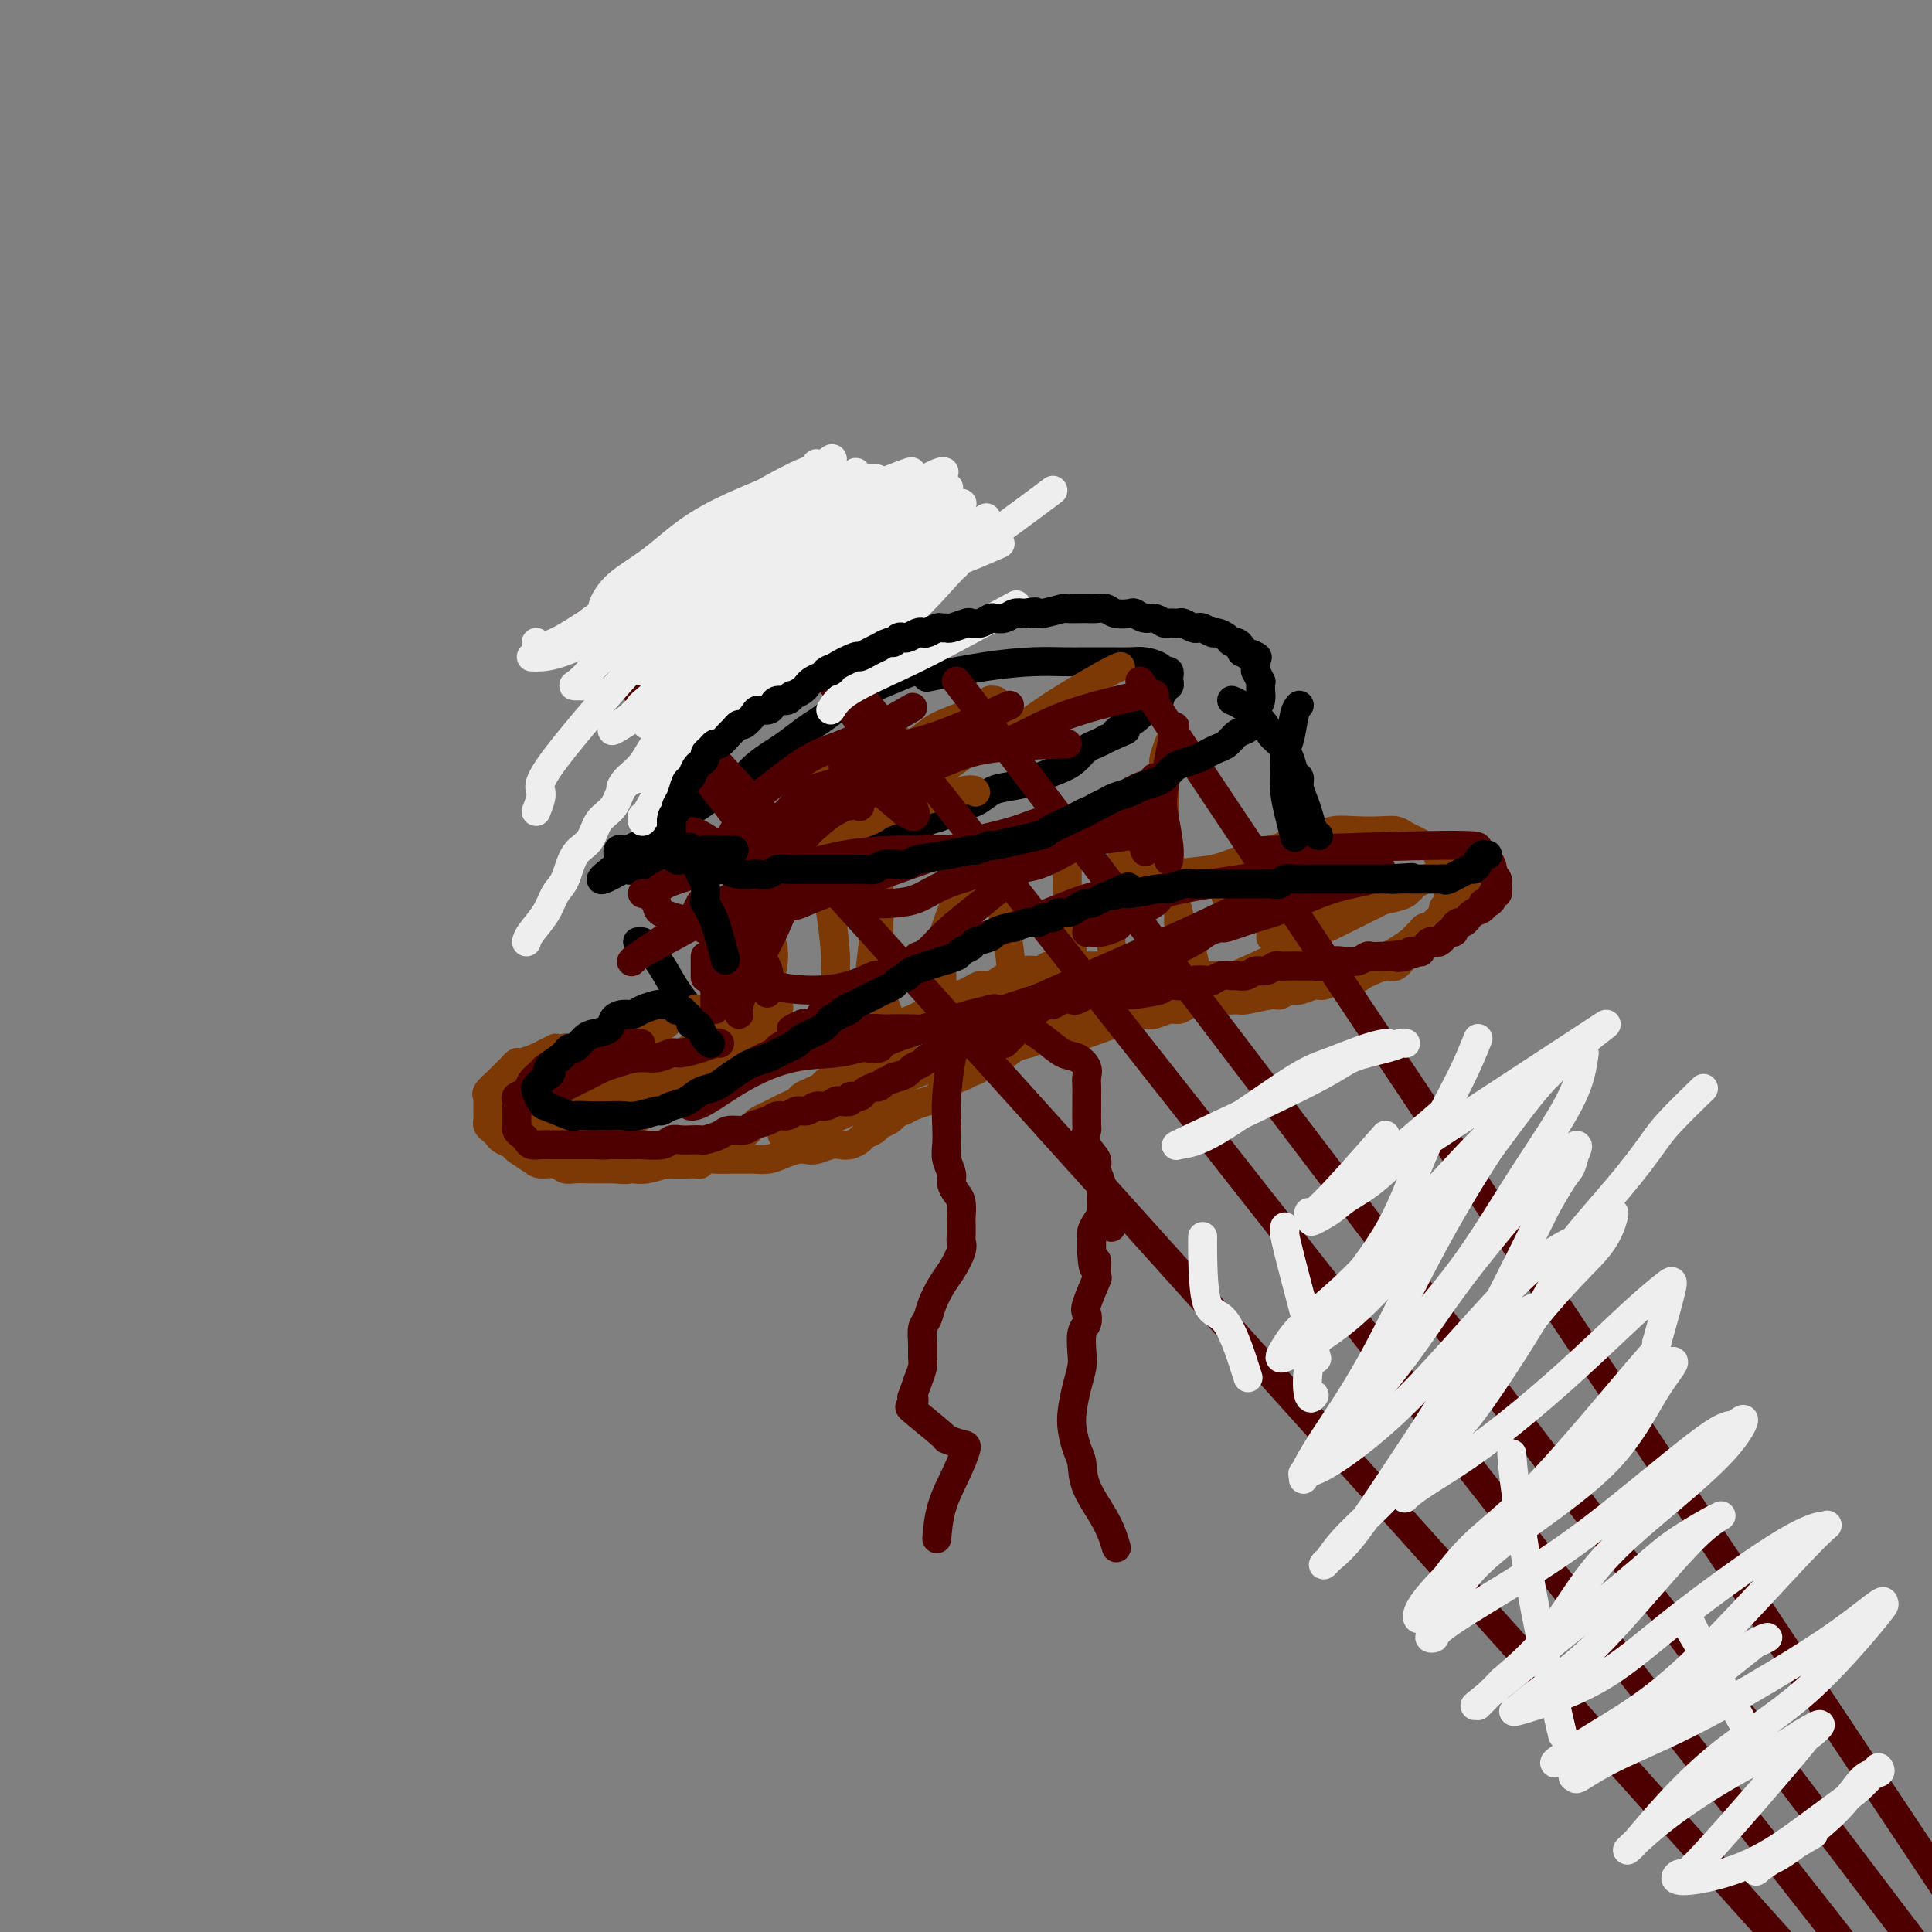 <svg viewBox='0 0 400 400' version='1.1' xmlns='http://www.w3.org/2000/svg' xmlns:xlink='http://www.w3.org/1999/xlink'><rect x="0" y="0" width="400" height="400" fill="#808080" stroke="none"/><g fill='none' stroke='#000000' stroke-width='6' stroke-linecap='round' stroke-linejoin='round'><path d='M194,138c-0.069,-0.074 -0.138,-0.148 -1,0c-0.862,0.148 -2.517,0.519 -4,1c-1.483,0.481 -2.794,1.072 -5,2c-2.206,0.928 -5.308,2.192 -7,3c-1.692,0.808 -1.974,1.160 -3,2c-1.026,0.840 -2.796,2.167 -4,3c-1.204,0.833 -1.844,1.171 -3,2c-1.156,0.829 -2.830,2.147 -4,3c-1.170,0.853 -1.835,1.240 -3,2c-1.165,0.760 -2.829,1.894 -4,3c-1.171,1.106 -1.850,2.183 -3,3c-1.150,0.817 -2.772,1.373 -4,2c-1.228,0.627 -2.062,1.323 -3,2c-0.938,0.677 -1.980,1.333 -3,2c-1.020,0.667 -2.017,1.345 -3,2c-0.983,0.655 -1.951,1.286 -3,2c-1.049,0.714 -2.180,1.511 -3,2c-0.820,0.489 -1.330,0.671 -2,1c-0.670,0.329 -1.500,0.805 -2,1c-0.500,0.195 -0.670,0.109 -1,0c-0.330,-0.109 -0.821,-0.240 -1,0c-0.179,0.240 -0.048,0.852 0,1c0.048,0.148 0.013,-0.166 0,0c-0.013,0.166 -0.003,0.814 0,1c0.003,0.186 0.001,-0.090 0,0c-0.001,0.090 -0.000,0.545 0,1'/><path d='M128,179c-7.381,5.641 -1.333,2.245 1,1c2.333,-1.245 0.949,-0.338 1,0c0.051,0.338 1.535,0.106 3,0c1.465,-0.106 2.911,-0.085 4,0c1.089,0.085 1.820,0.234 3,0c1.180,-0.234 2.807,-0.850 4,-1c1.193,-0.150 1.950,0.166 3,0c1.050,-0.166 2.391,-0.814 4,-1c1.609,-0.186 3.484,0.090 5,0c1.516,-0.090 2.672,-0.545 4,-1c1.328,-0.455 2.827,-0.909 4,-1c1.173,-0.091 2.021,0.182 3,0c0.979,-0.182 2.089,-0.819 3,-1c0.911,-0.181 1.622,0.093 3,0c1.378,-0.093 3.422,-0.554 5,-1c1.578,-0.446 2.690,-0.878 4,-1c1.310,-0.122 2.819,0.065 4,0c1.181,-0.065 2.034,-0.384 3,-1c0.966,-0.616 2.044,-1.531 3,-2c0.956,-0.469 1.790,-0.493 3,-1c1.210,-0.507 2.798,-1.498 4,-2c1.202,-0.502 2.020,-0.515 3,-1c0.980,-0.485 2.121,-1.442 3,-2c0.879,-0.558 1.495,-0.715 3,-1c1.505,-0.285 3.898,-0.696 5,-1c1.102,-0.304 0.914,-0.501 2,-1c1.086,-0.499 3.446,-1.299 5,-2c1.554,-0.701 2.303,-1.301 3,-2c0.697,-0.699 1.341,-1.496 2,-2c0.659,-0.504 1.331,-0.715 2,-1c0.669,-0.285 1.334,-0.642 2,-1'/><path d='M229,153c7.008,-3.208 3.028,-1.227 2,-1c-1.028,0.227 0.895,-1.301 2,-2c1.105,-0.699 1.391,-0.569 2,-1c0.609,-0.431 1.540,-1.425 2,-2c0.460,-0.575 0.448,-0.733 1,-1c0.552,-0.267 1.668,-0.645 2,-1c0.332,-0.355 -0.121,-0.688 0,-1c0.121,-0.312 0.817,-0.605 1,-1c0.183,-0.395 -0.147,-0.894 0,-1c0.147,-0.106 0.772,0.182 1,0c0.228,-0.182 0.061,-0.832 0,-1c-0.061,-0.168 -0.015,0.147 0,0c0.015,-0.147 0.001,-0.757 0,-1c-0.001,-0.243 0.013,-0.121 0,0c-0.013,0.121 -0.051,0.239 0,0c0.051,-0.239 0.191,-0.835 0,-1c-0.191,-0.165 -0.714,0.099 -1,0c-0.286,-0.099 -0.337,-0.563 -1,-1c-0.663,-0.437 -1.940,-0.849 -3,-1c-1.060,-0.151 -1.903,-0.041 -3,0c-1.097,0.041 -2.446,0.013 -4,0c-1.554,-0.013 -3.311,-0.010 -5,0c-1.689,0.010 -3.309,0.028 -5,0c-1.691,-0.028 -3.453,-0.100 -6,0c-2.547,0.100 -5.878,0.373 -10,1c-4.122,0.627 -9.035,1.608 -11,2c-1.965,0.392 -0.983,0.196 0,0'/><path d='M132,195c0.382,-0.024 0.765,-0.049 1,0c0.235,0.049 0.324,0.171 1,1c0.676,0.829 1.940,2.367 3,4c1.060,1.633 1.916,3.363 3,5c1.084,1.637 2.396,3.183 3,4c0.604,0.817 0.502,0.907 1,2c0.498,1.093 1.598,3.190 2,4c0.402,0.810 0.108,0.333 0,1c-0.108,0.667 -0.029,2.478 0,4c0.029,1.522 0.008,2.756 0,4c-0.008,1.244 -0.002,2.498 0,3c0.002,0.502 0.001,0.251 0,0'/></g>
<g fill='none' stroke='#7C3805' stroke-width='6' stroke-linecap='round' stroke-linejoin='round'><path d='M242,154c0.113,-0.296 0.226,-0.592 0,0c-0.226,0.592 -0.793,2.072 -1,3c-0.207,0.928 -0.056,1.306 0,2c0.056,0.694 0.015,1.706 0,2c-0.015,0.294 -0.004,-0.130 0,0c0.004,0.130 0.001,0.815 0,1c-0.001,0.185 -0.000,-0.128 0,0c0.000,0.128 0.000,0.698 0,1c-0.000,0.302 -0.001,0.338 0,1c0.001,0.662 0.003,1.951 0,3c-0.003,1.049 -0.012,1.859 0,3c0.012,1.141 0.046,2.613 0,4c-0.046,1.387 -0.170,2.690 0,4c0.170,1.310 0.636,2.628 1,4c0.364,1.372 0.626,2.798 1,4c0.374,1.202 0.859,2.179 1,3c0.141,0.821 -0.064,1.485 0,2c0.064,0.515 0.396,0.881 1,2c0.604,1.119 1.482,2.991 2,5c0.518,2.009 0.678,4.156 1,6c0.322,1.844 0.806,3.384 1,4c0.194,0.616 0.097,0.308 0,0'/><path d='M202,164c-0.155,-0.416 -0.309,-0.833 -4,0c-3.691,0.833 -10.917,2.914 -14,4c-3.083,1.086 -2.022,1.177 -4,2c-1.978,0.823 -6.994,2.378 -9,3c-2.006,0.622 -1.003,0.311 0,0'/><path d='M232,138c-0.681,0.257 -1.363,0.514 -4,2c-2.637,1.486 -7.231,4.201 -10,6c-2.769,1.799 -3.713,2.683 -6,4c-2.287,1.317 -5.918,3.066 -8,4c-2.082,0.934 -2.617,1.054 -4,2c-1.383,0.946 -3.614,2.719 -6,4c-2.386,1.281 -4.926,2.070 -7,3c-2.074,0.930 -3.683,2.001 -6,3c-2.317,0.999 -5.343,1.928 -8,3c-2.657,1.072 -4.946,2.289 -6,3c-1.054,0.711 -0.873,0.918 -1,1c-0.127,0.082 -0.564,0.041 -1,0'/><path d='M205,145c1.080,0.013 2.160,0.027 0,1c-2.160,0.973 -7.561,2.906 -10,4c-2.439,1.094 -1.916,1.348 -6,4c-4.084,2.652 -12.775,7.700 -17,10c-4.225,2.300 -3.984,1.850 -6,3c-2.016,1.150 -6.290,3.900 -8,5c-1.710,1.100 -0.855,0.550 0,0'/><path d='M205,145c1.008,-0.075 2.016,-0.150 0,1c-2.016,1.150 -7.054,3.523 -10,5c-2.946,1.477 -3.798,2.056 -7,4c-3.202,1.944 -8.753,5.253 -12,7c-3.247,1.747 -4.190,1.932 -6,3c-1.810,1.068 -4.487,3.018 -6,4c-1.513,0.982 -1.861,0.995 -2,1c-0.139,0.005 -0.070,0.003 0,0'/><path d='M186,153c-2.911,-0.133 -5.822,-0.267 -9,1c-3.178,1.267 -6.622,3.933 -8,5c-1.378,1.067 -0.689,0.533 0,0'/><path d='M161,208c0.222,0.311 0.444,0.622 0,1c-0.444,0.378 -1.556,0.822 -2,1c-0.444,0.178 -0.222,0.089 0,0'/><path d='M155,207c-0.111,0.311 -0.222,0.622 0,1c0.222,0.378 0.778,0.822 1,1c0.222,0.178 0.111,0.089 0,0'/><path d='M154,192c-0.031,1.517 -0.062,3.034 0,4c0.062,0.966 0.216,1.383 0,4c-0.216,2.617 -0.801,7.436 -1,10c-0.199,2.564 -0.013,2.873 0,3c0.013,0.127 -0.149,0.071 0,0c0.149,-0.071 0.608,-0.157 1,0c0.392,0.157 0.718,0.556 1,1c0.282,0.444 0.520,0.931 1,0c0.480,-0.931 1.201,-3.282 2,-6c0.799,-2.718 1.675,-5.802 2,-8c0.325,-2.198 0.098,-3.508 0,-4c-0.098,-0.492 -0.066,-0.166 0,0c0.066,0.166 0.165,0.171 0,0c-0.165,-0.171 -0.594,-0.519 -1,0c-0.406,0.519 -0.788,1.904 -1,3c-0.212,1.096 -0.253,1.901 0,3c0.253,1.099 0.800,2.490 1,4c0.200,1.510 0.054,3.137 0,4c-0.054,0.863 -0.015,0.961 0,1c0.015,0.039 0.008,0.020 0,0'/><path d='M171,183c-0.081,0.654 -0.162,1.308 0,2c0.162,0.692 0.567,1.421 1,4c0.433,2.579 0.893,7.008 1,9c0.107,1.992 -0.141,1.546 0,3c0.141,1.454 0.670,4.808 1,7c0.330,2.192 0.460,3.221 1,4c0.540,0.779 1.490,1.309 2,2c0.510,0.691 0.582,1.544 1,0c0.418,-1.544 1.184,-5.486 2,-12c0.816,-6.514 1.683,-15.600 2,-19c0.317,-3.400 0.085,-1.114 0,0c-0.085,1.114 -0.022,1.056 0,1c0.022,-0.056 0.004,-0.111 0,1c-0.004,1.111 0.005,3.386 0,5c-0.005,1.614 -0.026,2.566 0,4c0.026,1.434 0.098,3.351 0,5c-0.098,1.649 -0.366,3.030 0,5c0.366,1.970 1.368,4.530 2,6c0.632,1.470 0.895,1.848 1,2c0.105,0.152 0.053,0.076 0,0'/><path d='M200,177c-0.503,2.949 -1.007,5.897 -2,9c-0.993,3.103 -2.476,6.359 -3,9c-0.524,2.641 -0.089,4.667 0,7c0.089,2.333 -0.168,4.974 0,7c0.168,2.026 0.762,3.436 1,4c0.238,0.564 0.119,0.282 0,0'/><path d='M204,177c-0.285,0.176 -0.570,0.352 0,2c0.570,1.648 1.995,4.768 3,8c1.005,3.232 1.589,6.578 2,10c0.411,3.422 0.649,6.921 1,9c0.351,2.079 0.815,2.737 1,3c0.185,0.263 0.093,0.132 0,0'/><path d='M221,176c0.014,0.209 0.029,0.418 0,2c-0.029,1.582 -0.100,4.537 0,8c0.100,3.463 0.373,7.432 1,11c0.627,3.568 1.608,6.734 2,8c0.392,1.266 0.196,0.633 0,0'/><path d='M233,175c0.186,0.399 0.373,0.797 0,4c-0.373,3.203 -1.304,9.209 -2,12c-0.696,2.791 -1.156,2.367 -1,4c0.156,1.633 0.926,5.324 2,8c1.074,2.676 2.450,4.336 3,5c0.550,0.664 0.275,0.332 0,0'/><path d='M233,174c0.107,0.065 0.215,0.130 0,1c-0.215,0.870 -0.751,2.545 -1,4c-0.249,1.455 -0.211,2.689 0,4c0.211,1.311 0.595,2.699 1,4c0.405,1.301 0.830,2.515 1,3c0.170,0.485 0.085,0.243 0,0'/><path d='M240,166c0.024,1.030 0.048,2.060 0,3c-0.048,0.940 -0.167,1.792 -1,5c-0.833,3.208 -2.381,8.774 -3,11c-0.619,2.226 -0.310,1.113 0,0'/><path d='M152,211c-0.671,0.121 -1.341,0.243 -2,0c-0.659,-0.243 -1.305,-0.849 -2,-1c-0.695,-0.151 -1.438,0.155 -2,0c-0.562,-0.155 -0.941,-0.769 -1,-1c-0.059,-0.231 0.203,-0.078 0,0c-0.203,0.078 -0.869,0.080 -1,0c-0.131,-0.080 0.274,-0.243 0,0c-0.274,0.243 -1.228,0.891 -2,1c-0.772,0.109 -1.362,-0.321 -2,0c-0.638,0.321 -1.325,1.393 -2,2c-0.675,0.607 -1.337,0.750 -2,1c-0.663,0.250 -1.328,0.607 -2,1c-0.672,0.393 -1.350,0.822 -2,1c-0.650,0.178 -1.272,0.104 -2,0c-0.728,-0.104 -1.561,-0.238 -2,0c-0.439,0.238 -0.484,0.848 -1,1c-0.516,0.152 -1.504,-0.156 -2,0c-0.496,0.156 -0.500,0.774 -1,1c-0.500,0.226 -1.496,0.061 -2,0c-0.504,-0.061 -0.517,-0.016 -1,0c-0.483,0.016 -1.438,0.004 -2,0c-0.562,-0.004 -0.732,-0.001 -1,0c-0.268,0.001 -0.634,0.001 -1,0'/><path d='M117,217c-4.684,1.189 -2.393,0.160 -2,0c0.393,-0.160 -1.114,0.549 -2,1c-0.886,0.451 -1.153,0.644 -2,1c-0.847,0.356 -2.273,0.874 -3,1c-0.727,0.126 -0.753,-0.140 -1,0c-0.247,0.140 -0.715,0.685 -1,1c-0.285,0.315 -0.388,0.399 -1,1c-0.612,0.601 -1.733,1.719 -2,2c-0.267,0.281 0.321,-0.276 0,0c-0.321,0.276 -1.550,1.383 -2,2c-0.450,0.617 -0.121,0.743 0,1c0.121,0.257 0.033,0.646 0,1c-0.033,0.354 -0.009,0.672 0,1c0.009,0.328 0.005,0.665 0,1c-0.005,0.335 -0.012,0.667 0,1c0.012,0.333 0.044,0.666 0,1c-0.044,0.334 -0.162,0.667 0,1c0.162,0.333 0.605,0.666 1,1c0.395,0.334 0.743,0.670 1,1c0.257,0.330 0.424,0.653 1,1c0.576,0.347 1.561,0.719 2,1c0.439,0.281 0.330,0.471 1,1c0.670,0.529 2.118,1.396 3,2c0.882,0.604 1.198,0.947 2,1c0.802,0.053 2.091,-0.182 3,0c0.909,0.182 1.437,0.781 2,1c0.563,0.219 1.161,0.059 2,0c0.839,-0.059 1.918,-0.016 3,0c1.082,0.016 2.166,0.005 3,0c0.834,-0.005 1.417,-0.002 2,0'/><path d='M127,242c3.282,0.314 2.988,0.099 3,0c0.012,-0.099 0.331,-0.082 1,0c0.669,0.082 1.688,0.228 3,0c1.312,-0.228 2.918,-0.831 4,-1c1.082,-0.169 1.641,0.096 2,0c0.359,-0.096 0.519,-0.552 1,-1c0.481,-0.448 1.283,-0.889 2,-1c0.717,-0.111 1.350,0.108 2,0c0.650,-0.108 1.316,-0.543 2,-1c0.684,-0.457 1.387,-0.934 2,-1c0.613,-0.066 1.137,0.281 2,0c0.863,-0.281 2.066,-1.188 3,-2c0.934,-0.812 1.601,-1.527 2,-2c0.399,-0.473 0.531,-0.704 1,-1c0.469,-0.296 1.277,-0.657 2,-1c0.723,-0.343 1.362,-0.669 2,-1c0.638,-0.331 1.274,-0.666 2,-1c0.726,-0.334 1.542,-0.667 2,-1c0.458,-0.333 0.559,-0.667 1,-1c0.441,-0.333 1.222,-0.667 2,-1c0.778,-0.333 1.554,-0.666 2,-1c0.446,-0.334 0.561,-0.671 1,-1c0.439,-0.329 1.202,-0.651 2,-1c0.798,-0.349 1.632,-0.723 2,-1c0.368,-0.277 0.269,-0.455 1,-1c0.731,-0.545 2.293,-1.455 3,-2c0.707,-0.545 0.561,-0.723 1,-1c0.439,-0.277 1.464,-0.651 2,-1c0.536,-0.349 0.582,-0.671 1,-1c0.418,-0.329 1.209,-0.664 2,-1'/><path d='M185,215c4.988,-3.212 1.960,-1.242 1,-1c-0.960,0.242 0.150,-1.246 1,-2c0.850,-0.754 1.440,-0.776 2,-1c0.560,-0.224 1.089,-0.652 2,-1c0.911,-0.348 2.204,-0.618 3,-1c0.796,-0.382 1.095,-0.876 1,-1c-0.095,-0.124 -0.584,0.120 0,0c0.584,-0.120 2.239,-0.606 3,-1c0.761,-0.394 0.627,-0.697 1,-1c0.373,-0.303 1.254,-0.607 2,-1c0.746,-0.393 1.356,-0.875 2,-1c0.644,-0.125 1.322,0.106 2,0c0.678,-0.106 1.355,-0.551 2,-1c0.645,-0.449 1.258,-0.904 2,-1c0.742,-0.096 1.613,0.167 2,0c0.387,-0.167 0.292,-0.763 1,-1c0.708,-0.237 2.221,-0.116 3,0c0.779,0.116 0.823,0.227 1,0c0.177,-0.227 0.485,-0.793 1,-1c0.515,-0.207 1.235,-0.055 2,0c0.765,0.055 1.574,0.015 2,0c0.426,-0.015 0.470,-0.004 1,0c0.530,0.004 1.545,0.001 2,0c0.455,-0.001 0.348,-0.001 1,0c0.652,0.001 2.062,0.004 3,0c0.938,-0.004 1.405,-0.016 2,0c0.595,0.016 1.317,0.060 2,0c0.683,-0.060 1.327,-0.222 2,0c0.673,0.222 1.373,0.829 2,1c0.627,0.171 1.179,-0.094 2,0c0.821,0.094 1.910,0.547 3,1'/><path d='M241,202c4.900,0.155 2.651,0.041 2,0c-0.651,-0.041 0.296,-0.011 1,0c0.704,0.011 1.165,0.003 2,0c0.835,-0.003 2.044,-0.001 3,0c0.956,0.001 1.660,0.000 2,0c0.340,-0.000 0.318,-0.000 1,0c0.682,0.000 2.070,0.001 3,0c0.930,-0.001 1.403,-0.004 2,0c0.597,0.004 1.319,0.015 2,0c0.681,-0.015 1.322,-0.057 2,0c0.678,0.057 1.393,0.212 2,0c0.607,-0.212 1.107,-0.793 2,-1c0.893,-0.207 2.177,-0.042 3,0c0.823,0.042 1.183,-0.040 2,0c0.817,0.040 2.092,0.203 3,0c0.908,-0.203 1.449,-0.771 2,-1c0.551,-0.229 1.110,-0.117 2,0c0.890,0.117 2.110,0.240 3,0c0.890,-0.240 1.450,-0.841 2,-1c0.550,-0.159 1.089,0.126 2,0c0.911,-0.126 2.195,-0.663 3,-1c0.805,-0.337 1.133,-0.472 2,-1c0.867,-0.528 2.274,-1.447 3,-2c0.726,-0.553 0.772,-0.740 1,-1c0.228,-0.260 0.638,-0.595 1,-1c0.362,-0.405 0.674,-0.882 1,-1c0.326,-0.118 0.665,0.123 1,0c0.335,-0.123 0.667,-0.610 1,-1c0.333,-0.390 0.667,-0.683 1,-1c0.333,-0.317 0.667,-0.659 1,-1'/><path d='M299,189c2.879,-1.871 0.576,-1.050 0,-1c-0.576,0.050 0.575,-0.672 1,-1c0.425,-0.328 0.125,-0.262 0,-1c-0.125,-0.738 -0.074,-2.282 0,-3c0.074,-0.718 0.172,-0.612 0,-1c-0.172,-0.388 -0.612,-1.270 -1,-2c-0.388,-0.730 -0.723,-1.309 -1,-2c-0.277,-0.691 -0.497,-1.495 -1,-2c-0.503,-0.505 -1.291,-0.710 -2,-1c-0.709,-0.290 -1.339,-0.666 -2,-1c-0.661,-0.334 -1.353,-0.627 -2,-1c-0.647,-0.373 -1.249,-0.828 -2,-1c-0.751,-0.172 -1.650,-0.062 -3,0c-1.350,0.062 -3.152,0.076 -5,0c-1.848,-0.076 -3.741,-0.242 -5,0c-1.259,0.242 -1.883,0.894 -3,1c-1.117,0.106 -2.729,-0.333 -4,0c-1.271,0.333 -2.203,1.436 -3,2c-0.797,0.564 -1.460,0.587 -3,1c-1.540,0.413 -3.958,1.214 -6,2c-2.042,0.786 -3.707,1.556 -6,2c-2.293,0.444 -5.212,0.562 -8,1c-2.788,0.438 -5.443,1.195 -8,2c-2.557,0.805 -5.016,1.659 -6,2c-0.984,0.341 -0.492,0.171 0,0'/><path d='M282,184c-0.794,0.055 -1.588,0.109 -3,1c-1.412,0.891 -3.440,2.617 -6,4c-2.560,1.383 -5.650,2.423 -7,3c-1.350,0.577 -0.961,0.690 -1,1c-0.039,0.310 -0.506,0.819 -1,1c-0.494,0.181 -1.013,0.036 -1,0c0.013,-0.036 0.560,0.036 1,0c0.440,-0.036 0.775,-0.180 3,-1c2.225,-0.820 6.342,-2.314 8,-3c1.658,-0.686 0.858,-0.562 2,-1c1.142,-0.438 4.226,-1.437 6,-2c1.774,-0.563 2.240,-0.692 3,-1c0.760,-0.308 1.816,-0.797 2,-1c0.184,-0.203 -0.503,-0.121 -2,0c-1.497,0.121 -3.804,0.281 -6,1c-2.196,0.719 -4.282,1.996 -6,3c-1.718,1.004 -3.069,1.733 -4,2c-0.931,0.267 -1.443,0.072 -2,0c-0.557,-0.072 -1.159,-0.021 -1,0c0.159,0.021 1.080,0.010 2,0'/><path d='M269,191c-1.687,0.429 2.595,-0.999 6,-2c3.405,-1.001 5.932,-1.574 8,-2c2.068,-0.426 3.675,-0.707 5,-1c1.325,-0.293 2.366,-0.600 3,-1c0.634,-0.400 0.861,-0.892 1,-1c0.139,-0.108 0.189,0.167 0,0c-0.189,-0.167 -0.617,-0.776 -1,-1c-0.383,-0.224 -0.721,-0.063 -2,0c-1.279,0.063 -3.499,0.027 -6,0c-2.501,-0.027 -5.283,-0.045 -8,0c-2.717,0.045 -5.369,0.152 -6,0c-0.631,-0.152 0.759,-0.562 2,-1c1.241,-0.438 2.334,-0.903 3,-1c0.666,-0.097 0.904,0.174 1,0c0.096,-0.174 0.050,-0.792 0,-1c-0.050,-0.208 -0.104,-0.004 0,0c0.104,0.004 0.366,-0.191 -1,0c-1.366,0.191 -4.360,0.769 -6,1c-1.640,0.231 -1.927,0.114 -2,0c-0.073,-0.114 0.069,-0.227 0,0c-0.069,0.227 -0.348,0.793 0,1c0.348,0.207 1.325,0.056 2,0c0.675,-0.056 1.050,-0.016 1,0c-0.050,0.016 -0.525,0.008 -1,0'/><path d='M268,182c-5.583,-0.357 -8.042,0.250 -10,1c-1.958,0.750 -3.417,1.643 -4,2c-0.583,0.357 -0.292,0.179 0,0'/><path d='M158,216c0.685,-0.266 1.371,-0.531 0,0c-1.371,0.531 -4.798,1.859 -8,3c-3.202,1.141 -6.177,2.097 -8,3c-1.823,0.903 -2.493,1.755 -3,2c-0.507,0.245 -0.851,-0.115 -1,0c-0.149,0.115 -0.103,0.707 0,1c0.103,0.293 0.263,0.289 1,0c0.737,-0.289 2.052,-0.862 3,-1c0.948,-0.138 1.529,0.160 2,0c0.471,-0.160 0.832,-0.777 1,-1c0.168,-0.223 0.141,-0.053 0,0c-0.141,0.053 -0.397,-0.012 -2,1c-1.603,1.012 -4.551,3.102 -6,4c-1.449,0.898 -1.397,0.605 -2,1c-0.603,0.395 -1.860,1.480 -3,2c-1.140,0.520 -2.162,0.476 -3,1c-0.838,0.524 -1.491,1.615 -2,2c-0.509,0.385 -0.876,0.064 -1,0c-0.124,-0.064 -0.007,0.130 0,0c0.007,-0.130 -0.096,-0.585 1,-1c1.096,-0.415 3.390,-0.791 6,-2c2.610,-1.209 5.535,-3.252 8,-5c2.465,-1.748 4.471,-3.201 6,-4c1.529,-0.799 2.580,-0.942 3,-1c0.420,-0.058 0.210,-0.029 0,0'/><path d='M150,221c3.902,-2.029 2.156,-0.603 0,0c-2.156,0.603 -4.723,0.382 -7,1c-2.277,0.618 -4.265,2.074 -6,3c-1.735,0.926 -3.216,1.320 -5,2c-1.784,0.680 -3.870,1.644 -5,2c-1.130,0.356 -1.305,0.103 -1,0c0.305,-0.103 1.090,-0.056 1,0c-0.090,0.056 -1.054,0.120 0,0c1.054,-0.120 4.125,-0.424 7,-1c2.875,-0.576 5.554,-1.422 9,-3c3.446,-1.578 7.658,-3.886 10,-5c2.342,-1.114 2.812,-1.032 3,-1c0.188,0.032 0.094,0.016 0,0'/><path d='M143,217c-0.527,0.244 -1.054,0.489 -2,1c-0.946,0.511 -2.309,1.290 -6,3c-3.691,1.710 -9.708,4.352 -13,6c-3.292,1.648 -3.858,2.304 -5,3c-1.142,0.696 -2.859,1.433 -4,2c-1.141,0.567 -1.706,0.965 -2,1c-0.294,0.035 -0.316,-0.292 0,0c0.316,0.292 0.971,1.202 3,2c2.029,0.798 5.431,1.484 8,2c2.569,0.516 4.305,0.862 5,1c0.695,0.138 0.347,0.069 0,0'/><path d='M123,225c-0.220,-0.333 -0.440,-0.667 -1,0c-0.560,0.667 -1.458,2.333 -1,4c0.458,1.667 2.274,3.333 3,4c0.726,0.667 0.363,0.333 0,0'/><path d='M133,242c1.397,-0.422 2.794,-0.844 4,-1c1.206,-0.156 2.220,-0.046 3,0c0.780,0.046 1.324,0.026 2,0c0.676,-0.026 1.482,-0.060 2,0c0.518,0.060 0.748,0.212 1,0c0.252,-0.212 0.528,-0.789 1,-1c0.472,-0.211 1.141,-0.056 2,0c0.859,0.056 1.910,0.012 3,0c1.090,-0.012 2.221,0.007 3,0c0.779,-0.007 1.206,-0.041 2,0c0.794,0.041 1.955,0.155 3,0c1.045,-0.155 1.974,-0.581 3,-1c1.026,-0.419 2.148,-0.830 3,-1c0.852,-0.170 1.435,-0.097 2,0c0.565,0.097 1.111,0.219 2,0c0.889,-0.219 2.121,-0.780 3,-1c0.879,-0.220 1.405,-0.100 2,0c0.595,0.100 1.257,0.182 2,0c0.743,-0.182 1.565,-0.626 2,-1c0.435,-0.374 0.484,-0.678 1,-1c0.516,-0.322 1.499,-0.664 2,-1c0.501,-0.336 0.519,-0.667 1,-1c0.481,-0.333 1.423,-0.666 2,-1c0.577,-0.334 0.788,-0.667 1,-1'/><path d='M185,231c1.767,-1.109 1.685,-0.882 2,-1c0.315,-0.118 1.029,-0.581 2,-1c0.971,-0.419 2.200,-0.795 3,-1c0.800,-0.205 1.173,-0.239 2,-1c0.827,-0.761 2.109,-2.251 3,-3c0.891,-0.749 1.393,-0.759 2,-1c0.607,-0.241 1.320,-0.712 2,-1c0.680,-0.288 1.327,-0.392 2,-1c0.673,-0.608 1.374,-1.721 2,-2c0.626,-0.279 1.179,0.276 2,0c0.821,-0.276 1.911,-1.383 3,-2c1.089,-0.617 2.176,-0.743 3,-1c0.824,-0.257 1.383,-0.646 2,-1c0.617,-0.354 1.292,-0.673 2,-1c0.708,-0.327 1.449,-0.662 2,-1c0.551,-0.338 0.914,-0.679 2,-1c1.086,-0.321 2.897,-0.622 4,-1c1.103,-0.378 1.499,-0.833 2,-1c0.501,-0.167 1.107,-0.045 2,0c0.893,0.045 2.072,0.013 3,0c0.928,-0.013 1.603,-0.007 2,0c0.397,0.007 0.515,0.017 1,0c0.485,-0.017 1.336,-0.060 2,0c0.664,0.060 1.140,0.223 2,0c0.860,-0.223 2.103,-0.830 3,-1c0.897,-0.170 1.447,0.099 2,0c0.553,-0.099 1.111,-0.565 2,-1c0.889,-0.435 2.111,-0.839 3,-1c0.889,-0.161 1.444,-0.081 2,0'/><path d='M251,207c5.212,-0.769 3.241,-0.191 3,0c-0.241,0.191 1.248,-0.005 2,0c0.752,0.005 0.767,0.213 2,0c1.233,-0.213 3.685,-0.846 5,-1c1.315,-0.154 1.492,0.170 2,0c0.508,-0.170 1.346,-0.834 2,-1c0.654,-0.166 1.123,0.167 2,0c0.877,-0.167 2.160,-0.832 3,-1c0.840,-0.168 1.235,0.163 2,0c0.765,-0.163 1.899,-0.818 3,-1c1.101,-0.182 2.168,0.111 3,0c0.832,-0.111 1.430,-0.625 2,-1c0.570,-0.375 1.112,-0.611 2,-1c0.888,-0.389 2.123,-0.930 3,-1c0.877,-0.070 1.396,0.332 2,0c0.604,-0.332 1.291,-1.397 2,-2c0.709,-0.603 1.438,-0.745 2,-1c0.562,-0.255 0.957,-0.623 1,-1c0.043,-0.377 -0.268,-0.761 0,-1c0.268,-0.239 1.113,-0.332 2,-1c0.887,-0.668 1.815,-1.911 2,-2c0.185,-0.089 -0.373,0.976 1,-1c1.373,-1.976 4.678,-6.993 6,-9c1.322,-2.007 0.661,-1.003 0,0'/><path d='M296,182c0.245,-0.345 0.491,-0.689 -3,1c-3.491,1.689 -10.718,5.412 -16,8c-5.282,2.588 -8.620,4.042 -10,5c-1.380,0.958 -0.803,1.422 -9,5c-8.197,3.578 -25.168,10.271 -33,13c-7.832,2.729 -6.523,1.494 -6,1c0.523,-0.494 0.262,-0.247 0,0'/><path d='M208,215c-0.156,0.311 -0.311,0.622 -3,1c-2.689,0.378 -7.911,0.822 -10,1c-2.089,0.178 -1.044,0.089 0,0'/><path d='M208,215c-2.059,-0.206 -4.117,-0.413 -8,1c-3.883,1.413 -9.590,4.445 -12,6c-2.410,1.555 -1.522,1.633 -2,2c-0.478,0.367 -2.321,1.022 -3,1c-0.679,-0.022 -0.194,-0.721 0,-1c0.194,-0.279 0.097,-0.140 0,0'/><path d='M186,217c0.745,0.039 1.490,0.077 0,1c-1.490,0.923 -5.215,2.729 -9,5c-3.785,2.271 -7.630,5.005 -10,7c-2.370,1.995 -3.267,3.251 -4,4c-0.733,0.749 -1.304,0.993 -1,1c0.304,0.007 1.483,-0.222 4,-1c2.517,-0.778 6.373,-2.103 10,-4c3.627,-1.897 7.024,-4.364 10,-6c2.976,-1.636 5.532,-2.440 7,-3c1.468,-0.560 1.848,-0.874 2,-1c0.152,-0.126 0.076,-0.063 0,0'/></g>
<g fill='none' stroke='#4E0000' stroke-width='6' stroke-linecap='round' stroke-linejoin='round'><path d='M149,216c-0.193,-0.081 -0.386,-0.161 -1,0c-0.614,0.161 -1.651,0.564 -3,1c-1.349,0.436 -3.012,0.905 -4,1c-0.988,0.095 -1.303,-0.182 -2,0c-0.697,0.182 -1.778,0.825 -3,1c-1.222,0.175 -2.586,-0.118 -4,0c-1.414,0.118 -2.877,0.648 -4,1c-1.123,0.352 -1.905,0.528 -3,1c-1.095,0.472 -2.504,1.240 -4,2c-1.496,0.760 -3.081,1.510 -4,2c-0.919,0.490 -1.174,0.719 -2,1c-0.826,0.281 -2.222,0.614 -3,1c-0.778,0.386 -0.936,0.825 -1,1c-0.064,0.175 -0.032,0.088 0,0'/><path d='M132,216c0.588,0.033 1.177,0.065 0,0c-1.177,-0.065 -4.119,-0.228 -6,0c-1.881,0.228 -2.701,0.848 -3,1c-0.299,0.152 -0.077,-0.162 -1,0c-0.923,0.162 -2.992,0.802 -4,1c-1.008,0.198 -0.957,-0.046 -1,0c-0.043,0.046 -0.181,0.383 -1,1c-0.819,0.617 -2.318,1.513 -3,2c-0.682,0.487 -0.547,0.564 -1,1c-0.453,0.436 -1.494,1.230 -2,2c-0.506,0.770 -0.475,1.515 -1,2c-0.525,0.485 -1.605,0.711 -2,1c-0.395,0.289 -0.106,0.641 0,1c0.106,0.359 0.028,0.726 0,1c-0.028,0.274 -0.004,0.455 0,1c0.004,0.545 -0.010,1.455 0,2c0.010,0.545 0.043,0.724 0,1c-0.043,0.276 -0.163,0.648 0,1c0.163,0.352 0.610,0.683 1,1c0.390,0.317 0.723,0.621 1,1c0.277,0.379 0.499,0.834 1,1c0.501,0.166 1.281,0.045 2,0c0.719,-0.045 1.378,-0.012 2,0c0.622,0.012 1.206,0.003 2,0c0.794,-0.003 1.798,-0.001 3,0c1.202,0.001 2.601,0.000 4,0'/><path d='M123,237c2.768,0.155 2.689,0.043 3,0c0.311,-0.043 1.014,-0.015 2,0c0.986,0.015 2.256,0.018 3,0c0.744,-0.018 0.961,-0.057 2,0c1.039,0.057 2.898,0.211 4,0c1.102,-0.211 1.445,-0.788 2,-1c0.555,-0.212 1.322,-0.060 2,0c0.678,0.060 1.269,0.026 2,0c0.731,-0.026 1.603,-0.045 2,0c0.397,0.045 0.318,0.152 1,0c0.682,-0.152 2.126,-0.565 3,-1c0.874,-0.435 1.179,-0.891 2,-1c0.821,-0.109 2.159,0.130 3,0c0.841,-0.130 1.184,-0.627 2,-1c0.816,-0.373 2.105,-0.621 3,-1c0.895,-0.379 1.394,-0.890 2,-1c0.606,-0.110 1.317,0.182 2,0c0.683,-0.182 1.339,-0.837 2,-1c0.661,-0.163 1.327,0.166 2,0c0.673,-0.166 1.351,-0.828 2,-1c0.649,-0.172 1.268,0.146 2,0c0.732,-0.146 1.576,-0.756 2,-1c0.424,-0.244 0.427,-0.121 1,0c0.573,0.121 1.716,0.239 2,0c0.284,-0.239 -0.293,-0.835 0,-1c0.293,-0.165 1.454,0.100 2,0c0.546,-0.100 0.475,-0.565 1,-1c0.525,-0.435 1.646,-0.838 2,-1c0.354,-0.162 -0.059,-0.082 0,0c0.059,0.082 0.588,0.166 1,0c0.412,-0.166 0.706,-0.583 1,-1'/><path d='M183,224c6.301,-2.096 3.054,-1.335 2,-1c-1.054,0.335 0.085,0.243 1,0c0.915,-0.243 1.607,-0.639 2,-1c0.393,-0.361 0.487,-0.689 1,-1c0.513,-0.311 1.446,-0.604 2,-1c0.554,-0.396 0.729,-0.893 1,-1c0.271,-0.107 0.640,0.178 1,0c0.360,-0.178 0.713,-0.817 1,-1c0.287,-0.183 0.510,0.092 1,0c0.490,-0.092 1.249,-0.550 2,-1c0.751,-0.450 1.496,-0.890 2,-1c0.504,-0.110 0.768,0.111 1,0c0.232,-0.111 0.433,-0.555 1,-1c0.567,-0.445 1.502,-0.893 2,-1c0.498,-0.107 0.561,0.125 1,0c0.439,-0.125 1.256,-0.607 2,-1c0.744,-0.393 1.417,-0.696 2,-1c0.583,-0.304 1.077,-0.607 2,-1c0.923,-0.393 2.274,-0.875 3,-1c0.726,-0.125 0.827,0.106 1,0c0.173,-0.106 0.417,-0.551 1,-1c0.583,-0.449 1.503,-0.904 2,-1c0.497,-0.096 0.571,0.167 1,0c0.429,-0.167 1.213,-0.763 2,-1c0.787,-0.237 1.575,-0.116 2,0c0.425,0.116 0.485,0.227 1,0c0.515,-0.227 1.485,-0.792 2,-1c0.515,-0.208 0.576,-0.059 1,0c0.424,0.059 1.212,0.030 2,0'/><path d='M228,206c7.223,-2.781 2.781,-0.735 2,0c-0.781,0.735 2.098,0.158 3,0c0.902,-0.158 -0.172,0.102 1,0c1.172,-0.102 4.592,-0.567 6,-1c1.408,-0.433 0.805,-0.834 1,-1c0.195,-0.166 1.189,-0.096 2,0c0.811,0.096 1.438,0.218 2,0c0.562,-0.218 1.058,-0.776 2,-1c0.942,-0.224 2.332,-0.113 3,0c0.668,0.113 0.616,0.227 1,0c0.384,-0.227 1.205,-0.797 2,-1c0.795,-0.203 1.564,-0.039 2,0c0.436,0.039 0.541,-0.046 1,0c0.459,0.046 1.274,0.223 2,0c0.726,-0.223 1.363,-0.844 2,-1c0.637,-0.156 1.272,0.154 2,0c0.728,-0.154 1.547,-0.773 2,-1c0.453,-0.227 0.540,-0.061 1,0c0.460,0.061 1.292,0.017 2,0c0.708,-0.017 1.292,-0.008 2,0c0.708,0.008 1.540,0.016 2,0c0.460,-0.016 0.550,-0.056 1,0c0.450,0.056 1.262,0.207 2,0c0.738,-0.207 1.401,-0.774 2,-1c0.599,-0.226 1.134,-0.113 2,0c0.866,0.113 2.064,0.226 3,0c0.936,-0.226 1.612,-0.793 2,-1c0.388,-0.207 0.489,-0.056 1,0c0.511,0.056 1.432,0.016 2,0c0.568,-0.016 0.784,-0.008 1,0'/><path d='M287,198c9.753,-1.254 4.637,-0.388 3,0c-1.637,0.388 0.205,0.297 1,0c0.795,-0.297 0.542,-0.801 1,-1c0.458,-0.199 1.628,-0.092 2,0c0.372,0.092 -0.055,0.169 0,0c0.055,-0.169 0.593,-0.585 1,-1c0.407,-0.415 0.683,-0.828 1,-1c0.317,-0.172 0.676,-0.103 1,0c0.324,0.103 0.613,0.238 1,0c0.387,-0.238 0.874,-0.851 1,-1c0.126,-0.149 -0.107,0.166 0,0c0.107,-0.166 0.553,-0.814 1,-1c0.447,-0.186 0.894,0.090 1,0c0.106,-0.090 -0.130,-0.545 0,-1c0.130,-0.455 0.625,-0.910 1,-1c0.375,-0.090 0.630,0.183 1,0c0.370,-0.183 0.855,-0.824 1,-1c0.145,-0.176 -0.049,0.111 0,0c0.049,-0.111 0.343,-0.621 1,-1c0.657,-0.379 1.678,-0.627 2,-1c0.322,-0.373 -0.053,-0.869 0,-1c0.053,-0.131 0.536,0.105 1,0c0.464,-0.105 0.909,-0.549 1,-1c0.091,-0.451 -0.172,-0.908 0,-1c0.172,-0.092 0.779,0.183 1,0c0.221,-0.183 0.056,-0.822 0,-1c-0.056,-0.178 -0.005,0.107 0,0c0.005,-0.107 -0.037,-0.606 0,-1c0.037,-0.394 0.153,-0.684 0,-1c-0.153,-0.316 -0.577,-0.658 -1,-1'/><path d='M309,181c0.170,-1.712 -0.406,-2.494 -1,-3c-0.594,-0.506 -1.206,-0.738 -2,-1c-0.794,-0.262 -1.769,-0.555 -1,-1c0.769,-0.445 3.284,-1.043 -5,-1c-8.284,0.043 -27.367,0.727 -35,1c-7.633,0.273 -3.817,0.137 0,0'/><path d='M243,151c0.218,-0.683 0.437,-1.367 0,1c-0.437,2.367 -1.529,7.783 -2,11c-0.471,3.217 -0.322,4.233 0,6c0.322,1.767 0.818,4.283 1,6c0.182,1.717 0.052,2.633 0,3c-0.052,0.367 -0.026,0.183 0,0'/><path d='M239,171c-0.799,-0.174 -1.598,-0.348 -3,0c-1.402,0.348 -3.407,1.217 -6,2c-2.593,0.783 -5.775,1.480 -8,2c-2.225,0.520 -3.493,0.863 -4,1c-0.507,0.137 -0.254,0.069 0,0'/><path d='M235,173c0.301,-0.114 0.601,-0.228 -1,0c-1.601,0.228 -5.105,0.797 -7,1c-1.895,0.203 -2.182,0.040 -4,1c-1.818,0.960 -5.167,3.042 -8,4c-2.833,0.958 -5.151,0.793 -7,1c-1.849,0.207 -3.227,0.788 -5,1c-1.773,0.212 -3.939,0.057 -5,0c-1.061,-0.057 -1.017,-0.016 -1,0c0.017,0.016 0.009,0.008 0,0'/><path d='M236,171c-2.686,0.609 -5.372,1.217 -9,2c-3.628,0.783 -8.199,1.740 -12,3c-3.801,1.260 -6.832,2.822 -10,4c-3.168,1.178 -6.474,1.972 -9,3c-2.526,1.028 -4.271,2.289 -6,3c-1.729,0.711 -3.443,0.871 -5,1c-1.557,0.129 -2.958,0.227 -4,0c-1.042,-0.227 -1.726,-0.779 -2,-1c-0.274,-0.221 -0.137,-0.110 0,0'/><path d='M219,174c0.143,-0.126 0.287,-0.252 -3,0c-3.287,0.252 -10.003,0.883 -13,1c-2.997,0.117 -2.274,-0.280 -6,1c-3.726,1.280 -11.902,4.237 -17,6c-5.098,1.763 -7.117,2.334 -9,3c-1.883,0.666 -3.628,1.429 -5,2c-1.372,0.571 -2.369,0.952 -2,0c0.369,-0.952 2.103,-3.236 5,-5c2.897,-1.764 6.955,-3.009 11,-4c4.045,-0.991 8.077,-1.730 11,-2c2.923,-0.270 4.738,-0.072 6,0c1.262,0.072 1.972,0.019 2,0c0.028,-0.019 -0.626,-0.003 -1,0c-0.374,0.003 -0.466,-0.007 -2,0c-1.534,0.007 -4.508,0.029 -7,0c-2.492,-0.029 -4.502,-0.110 -8,1c-3.498,1.110 -8.483,3.412 -12,5c-3.517,1.588 -5.566,2.464 -7,3c-1.434,0.536 -2.252,0.732 -3,1c-0.748,0.268 -1.424,0.608 -1,0c0.424,-0.608 1.950,-2.163 2,-3c0.050,-0.837 -1.375,-0.956 1,-2c2.375,-1.044 8.552,-3.014 14,-4c5.448,-0.986 10.169,-0.987 13,-1c2.831,-0.013 3.772,-0.037 4,0c0.228,0.037 -0.259,0.134 0,0c0.259,-0.134 1.262,-0.497 -2,0c-3.262,0.497 -10.789,1.856 -15,3c-4.211,1.144 -5.105,2.072 -6,3'/><path d='M169,182c-6.297,2.130 -10.540,4.454 -13,6c-2.460,1.546 -3.139,2.312 -4,3c-0.861,0.688 -1.906,1.296 -1,0c0.906,-1.296 3.763,-4.496 5,-6c1.237,-1.504 0.856,-1.313 2,-2c1.144,-0.687 3.814,-2.253 5,-3c1.186,-0.747 0.887,-0.676 1,-1c0.113,-0.324 0.637,-1.043 -3,1c-3.637,2.043 -11.437,6.849 -15,9c-3.563,2.151 -2.890,1.648 -5,3c-2.110,1.352 -7.003,4.560 -9,6c-1.997,1.440 -1.100,1.111 -1,1c0.100,-0.111 -0.599,-0.005 1,-1c1.599,-0.995 5.496,-3.090 9,-5c3.504,-1.910 6.613,-3.635 9,-5c2.387,-1.365 4.050,-2.371 5,-3c0.950,-0.629 1.187,-0.883 1,-1c-0.187,-0.117 -0.796,-0.098 -1,0c-0.204,0.098 -0.002,0.275 -1,1c-0.998,0.725 -3.197,1.996 -5,3c-1.803,1.004 -3.212,1.740 -4,2c-0.788,0.260 -0.957,0.045 -1,0c-0.043,-0.045 0.040,0.081 0,0c-0.040,-0.081 -0.203,-0.368 0,-1c0.203,-0.632 0.772,-1.609 1,-2c0.228,-0.391 0.114,-0.195 0,0'/><path d='M145,187c0.344,-0.350 1.202,0.275 2,1c0.798,0.725 1.534,1.549 3,2c1.466,0.451 3.661,0.529 5,1c1.339,0.471 1.822,1.333 2,2c0.178,0.667 0.053,1.138 0,2c-0.053,0.862 -0.033,2.116 0,3c0.033,0.884 0.079,1.398 0,2c-0.079,0.602 -0.284,1.292 0,2c0.284,0.708 1.057,1.434 3,2c1.943,0.566 5.055,0.973 8,1c2.945,0.027 5.724,-0.328 8,-1c2.276,-0.672 4.050,-1.663 5,-2c0.950,-0.337 1.074,-0.020 1,0c-0.074,0.020 -0.348,-0.259 -1,0c-0.652,0.259 -1.681,1.054 -3,2c-1.319,0.946 -2.928,2.042 -4,3c-1.072,0.958 -1.607,1.776 -2,2c-0.393,0.224 -0.643,-0.147 -1,0c-0.357,0.147 -0.821,0.810 -1,1c-0.179,0.190 -0.074,-0.094 0,0c0.074,0.094 0.118,0.565 0,1c-0.118,0.435 -0.396,0.835 -1,1c-0.604,0.165 -1.533,0.096 -2,0c-0.467,-0.096 -0.472,-0.218 -1,0c-0.528,0.218 -1.579,0.777 -2,1c-0.421,0.223 -0.210,0.112 0,0'/><path d='M182,213c-0.216,-0.081 -0.432,-0.162 -3,0c-2.568,0.162 -7.489,0.565 -10,1c-2.511,0.435 -2.612,0.900 -3,1c-0.388,0.100 -1.064,-0.166 -1,0c0.064,0.166 0.867,0.765 1,1c0.133,0.235 -0.406,0.106 -1,0c-0.594,-0.106 -1.244,-0.189 -2,0c-0.756,0.189 -1.617,0.649 -2,1c-0.383,0.351 -0.286,0.591 -1,1c-0.714,0.409 -2.238,0.985 -4,2c-1.762,1.015 -3.760,2.467 -6,4c-2.240,1.533 -4.722,3.146 -6,4c-1.278,0.854 -1.354,0.948 -1,1c0.354,0.052 1.137,0.063 3,-1c1.863,-1.063 4.804,-3.199 8,-5c3.196,-1.801 6.645,-3.267 10,-4c3.355,-0.733 6.616,-0.732 9,-1c2.384,-0.268 3.892,-0.804 5,-1c1.108,-0.196 1.817,-0.052 2,0c0.183,0.052 -0.160,0.011 0,0c0.160,-0.011 0.822,0.007 1,0c0.178,-0.007 -0.129,-0.038 0,0c0.129,0.038 0.694,0.144 1,0c0.306,-0.144 0.352,-0.539 1,-1c0.648,-0.461 1.900,-0.989 5,-2c3.100,-1.011 8.050,-2.506 13,-4'/><path d='M201,210c6.644,-1.622 4.756,-1.178 4,-1c-0.756,0.178 -0.378,0.089 0,0'/><path d='M182,213c0.321,0.005 0.642,0.011 2,0c1.358,-0.011 3.752,-0.038 5,0c1.248,0.038 1.348,0.143 3,0c1.652,-0.143 4.854,-0.532 7,-1c2.146,-0.468 3.236,-1.013 6,-2c2.764,-0.987 7.200,-2.415 9,-3c1.800,-0.585 0.962,-0.329 7,-3c6.038,-2.671 18.952,-8.271 27,-12c8.048,-3.729 11.229,-5.587 15,-7c3.771,-1.413 8.131,-2.380 10,-3c1.869,-0.620 1.248,-0.891 1,-1c-0.248,-0.109 -0.124,-0.054 0,0'/><path d='M226,205c0.118,-0.134 0.237,-0.269 4,-2c3.763,-1.731 11.171,-5.059 15,-7c3.829,-1.941 4.080,-2.496 5,-3c0.920,-0.504 2.508,-0.958 3,-1c0.492,-0.042 -0.110,0.327 1,0c1.110,-0.327 3.934,-1.349 6,-2c2.066,-0.651 3.373,-0.930 6,-2c2.627,-1.070 6.574,-2.931 10,-4c3.426,-1.069 6.329,-1.345 8,-2c1.671,-0.655 2.108,-1.689 2,-2c-0.108,-0.311 -0.761,0.103 -2,0c-1.239,-0.103 -3.065,-0.721 -11,0c-7.935,0.721 -21.980,2.781 -28,4c-6.020,1.219 -4.015,1.595 -6,3c-1.985,1.405 -7.961,3.837 -11,5c-3.039,1.163 -3.141,1.056 -3,1c0.141,-0.056 0.525,-0.059 1,0c0.475,0.059 1.042,0.182 2,0c0.958,-0.182 2.309,-0.669 3,-1c0.691,-0.331 0.722,-0.505 1,-1c0.278,-0.495 0.802,-1.309 1,-2c0.198,-0.691 0.069,-1.257 0,-2c-0.069,-0.743 -0.078,-1.662 0,-2c0.078,-0.338 0.245,-0.096 0,0c-0.245,0.096 -0.901,0.046 -2,0c-1.099,-0.046 -2.642,-0.089 -6,1c-3.358,1.089 -8.531,3.311 -13,5c-4.469,1.689 -8.235,2.844 -12,4'/><path d='M200,195c-5.066,1.786 -5.232,1.749 -6,2c-0.768,0.251 -2.139,0.788 -3,1c-0.861,0.212 -1.211,0.099 -1,0c0.211,-0.099 0.984,-0.182 2,-1c1.016,-0.818 2.274,-2.370 4,-4c1.726,-1.630 3.921,-3.338 6,-5c2.079,-1.662 4.041,-3.280 6,-5c1.959,-1.720 3.914,-3.544 6,-5c2.086,-1.456 4.302,-2.545 8,-5c3.698,-2.455 8.878,-6.276 11,-8c2.122,-1.724 1.185,-1.351 1,-1c-0.185,0.351 0.384,0.682 0,2c-0.384,1.318 -1.719,3.624 -3,5c-1.281,1.376 -2.509,1.822 -3,2c-0.491,0.178 -0.246,0.089 0,0'/><path d='M238,169c0.241,-0.004 0.482,-0.009 0,0c-0.482,0.009 -1.687,0.031 -3,0c-1.313,-0.031 -2.733,-0.113 -4,0c-1.267,0.113 -2.381,0.423 -3,1c-0.619,0.577 -0.743,1.423 -1,2c-0.257,0.577 -0.646,0.887 -1,1c-0.354,0.113 -0.672,0.031 0,0c0.672,-0.031 2.335,-0.009 3,0c0.665,0.009 0.333,0.004 0,0'/><path d='M236,169c-2.686,-0.061 -5.372,-0.121 -8,0c-2.628,0.121 -5.199,0.424 -7,1c-1.801,0.576 -2.831,1.424 -4,2c-1.169,0.576 -2.477,0.879 -3,1c-0.523,0.121 -0.262,0.061 0,0'/><path d='M239,144c0.151,-0.316 0.301,-0.631 -3,0c-3.301,0.631 -10.054,2.209 -15,4c-4.946,1.791 -8.087,3.796 -11,5c-2.913,1.204 -5.600,1.608 -8,2c-2.400,0.392 -4.513,0.771 -6,1c-1.487,0.229 -2.347,0.309 -4,2c-1.653,1.691 -4.099,4.994 -5,7c-0.901,2.006 -0.257,2.716 0,3c0.257,0.284 0.129,0.142 0,0'/><path d='M221,154c-5.930,0.205 -11.860,0.409 -16,1c-4.140,0.591 -6.491,1.567 -10,3c-3.509,1.433 -8.178,3.322 -12,5c-3.822,1.678 -6.798,3.144 -10,5c-3.202,1.856 -6.629,4.102 -8,5c-1.371,0.898 -0.685,0.449 0,0'/><path d='M209,146c-3.072,1.394 -6.144,2.787 -9,4c-2.856,1.213 -5.496,2.244 -8,3c-2.504,0.756 -4.870,1.237 -7,2c-2.130,0.763 -4.022,1.808 -6,3c-1.978,1.192 -4.040,2.530 -6,4c-1.960,1.470 -3.818,3.074 -6,5c-2.182,1.926 -4.688,4.176 -7,6c-2.312,1.824 -4.430,3.222 -6,4c-1.570,0.778 -2.591,0.937 -3,1c-0.409,0.063 -0.204,0.032 0,0'/><path d='M178,167c0.123,-0.297 0.245,-0.594 -3,0c-3.245,0.594 -9.859,2.079 -13,3c-3.141,0.921 -2.811,1.278 -4,2c-1.189,0.722 -3.897,1.810 -7,3c-3.103,1.190 -6.601,2.483 -8,3c-1.399,0.517 -0.700,0.259 0,0'/><path d='M239,161c-0.030,0.249 -0.061,0.498 -1,2c-0.939,1.502 -2.788,4.258 -4,6c-1.212,1.742 -1.788,2.469 -2,3c-0.212,0.531 -0.061,0.866 0,1c0.061,0.134 0.030,0.067 0,0'/><path d='M239,162c-1.737,0.429 -3.474,0.857 -5,2c-1.526,1.143 -2.840,3.000 -4,4c-1.160,1.000 -2.167,1.144 -3,2c-0.833,0.856 -1.494,2.423 -2,3c-0.506,0.577 -0.859,0.165 -1,0c-0.141,-0.165 -0.071,-0.082 0,0'/><path d='M221,170c-1.673,-0.167 -3.345,-0.333 -5,0c-1.655,0.333 -3.292,1.167 -6,2c-2.708,0.833 -6.488,1.667 -8,2c-1.512,0.333 -0.756,0.167 0,0'/><path d='M164,182c-0.793,2.868 -1.585,5.735 -3,9c-1.415,3.265 -3.451,6.927 -5,10c-1.549,3.073 -2.609,5.558 -3,7c-0.391,1.442 -0.112,1.841 0,2c0.112,0.159 0.056,0.080 0,0'/><path d='M161,182c-0.617,0.156 -1.233,0.312 -3,2c-1.767,1.688 -4.683,4.908 -6,7c-1.317,2.092 -1.033,3.056 -1,5c0.033,1.944 -0.183,4.870 0,7c0.183,2.130 0.767,3.466 1,4c0.233,0.534 0.117,0.267 0,0'/><path d='M148,189c0.000,-0.083 0.000,-0.167 0,3c0.000,3.167 0.000,9.583 0,13c0.000,3.417 0.000,3.833 0,4c0.000,0.167 0.000,0.083 0,0'/><path d='M146,198c0.000,1.667 0.000,3.333 0,4c0.000,0.667 0.000,0.333 0,0'/><path d='M236,171c-0.111,0.511 -0.222,1.022 0,2c0.222,0.978 0.778,2.422 1,3c0.222,0.578 0.111,0.289 0,0'/><path d='M235,171c0.000,0.000 0.100,0.100 0.1,0.1'/><path d='M203,210c0.000,0.000 0.100,0.100 0.1,0.1'/><path d='M176,160c0.347,0.085 0.695,0.169 0,1c-0.695,0.831 -2.431,2.408 -4,4c-1.569,1.592 -2.971,3.200 -4,4c-1.029,0.800 -1.685,0.793 -2,1c-0.315,0.207 -0.290,0.628 -1,1c-0.710,0.372 -2.154,0.694 -3,1c-0.846,0.306 -1.092,0.597 -2,1c-0.908,0.403 -2.478,0.917 -3,1c-0.522,0.083 0.004,-0.266 0,0c-0.004,0.266 -0.540,1.149 -1,2c-0.460,0.851 -0.846,1.672 -1,2c-0.154,0.328 -0.077,0.164 0,0'/><path d='M161,176c0.143,0.226 0.286,0.452 -1,1c-1.286,0.548 -4.000,1.417 -6,2c-2.000,0.583 -3.284,0.880 -4,1c-0.716,0.120 -0.863,0.064 -1,0c-0.137,-0.064 -0.266,-0.136 -1,0c-0.734,0.136 -2.075,0.481 -4,1c-1.925,0.519 -4.435,1.211 -6,2c-1.565,0.789 -2.184,1.675 -3,2c-0.816,0.325 -1.827,0.090 -2,0c-0.173,-0.090 0.494,-0.036 1,0c0.506,0.036 0.852,0.054 1,0c0.148,-0.054 0.097,-0.181 0,0c-0.097,0.181 -0.240,0.669 0,1c0.240,0.331 0.864,0.504 1,1c0.136,0.496 -0.216,1.314 1,2c1.216,0.686 4.000,1.239 6,2c2.000,0.761 3.217,1.730 6,3c2.783,1.270 7.134,2.842 9,5c1.866,2.158 1.247,4.902 1,6c-0.247,1.098 -0.124,0.549 0,0'/><path d='M230,254c0.000,0.000 0.100,0.100 0.1,0.1'/><path d='M208,216c-0.061,0.060 -0.122,0.121 0,0c0.122,-0.121 0.427,-0.422 1,-1c0.573,-0.578 1.415,-1.432 2,-2c0.585,-0.568 0.912,-0.849 1,-1c0.088,-0.151 -0.062,-0.172 0,0c0.062,0.172 0.336,0.535 1,1c0.664,0.465 1.719,1.031 3,2c1.281,0.969 2.788,2.342 4,3c1.212,0.658 2.129,0.599 3,1c0.871,0.401 1.698,1.260 2,2c0.302,0.740 0.081,1.362 0,2c-0.081,0.638 -0.021,1.293 0,2c0.021,0.707 0.004,1.466 0,2c-0.004,0.534 0.007,0.843 0,2c-0.007,1.157 -0.031,3.163 0,4c0.031,0.837 0.117,0.506 0,1c-0.117,0.494 -0.438,1.812 0,3c0.438,1.188 1.635,2.248 2,3c0.365,0.752 -0.101,1.198 0,2c0.101,0.802 0.769,1.959 1,3c0.231,1.041 0.023,1.967 0,3c-0.023,1.033 0.137,2.174 0,3c-0.137,0.826 -0.573,1.337 -1,2c-0.427,0.663 -0.846,1.477 -1,2c-0.154,0.523 -0.041,0.756 0,1c0.041,0.244 0.012,0.498 0,1c-0.012,0.502 -0.006,1.251 0,2'/><path d='M226,259c0.390,6.146 0.864,2.510 1,2c0.136,-0.510 -0.068,2.104 0,3c0.068,0.896 0.407,0.072 0,1c-0.407,0.928 -1.559,3.606 -2,5c-0.441,1.394 -0.170,1.502 0,2c0.170,0.498 0.239,1.384 0,2c-0.239,0.616 -0.786,0.962 -1,2c-0.214,1.038 -0.097,2.769 0,4c0.097,1.231 0.172,1.961 0,3c-0.172,1.039 -0.592,2.388 -1,4c-0.408,1.612 -0.803,3.489 -1,5c-0.197,1.511 -0.198,2.657 0,4c0.198,1.343 0.593,2.882 1,4c0.407,1.118 0.827,1.813 1,3c0.173,1.187 0.098,2.864 1,5c0.902,2.136 2.781,4.729 4,7c1.219,2.271 1.777,4.220 2,5c0.223,0.780 0.112,0.390 0,0'/><path d='M198,217c-0.310,0.094 -0.620,0.188 -1,2c-0.380,1.812 -0.830,5.343 -1,8c-0.170,2.657 -0.060,4.441 0,6c0.060,1.559 0.072,2.893 0,4c-0.072,1.107 -0.226,1.986 0,3c0.226,1.014 0.831,2.164 1,3c0.169,0.836 -0.098,1.360 0,2c0.098,0.640 0.562,1.398 1,2c0.438,0.602 0.849,1.050 1,2c0.151,0.950 0.042,2.402 0,3c-0.042,0.598 -0.017,0.341 0,1c0.017,0.659 0.027,2.233 0,3c-0.027,0.767 -0.091,0.726 0,1c0.091,0.274 0.337,0.864 0,2c-0.337,1.136 -1.257,2.817 -2,4c-0.743,1.183 -1.309,1.867 -2,3c-0.691,1.133 -1.506,2.716 -2,4c-0.494,1.284 -0.668,2.268 -1,3c-0.332,0.732 -0.824,1.210 -1,2c-0.176,0.790 -0.037,1.892 0,3c0.037,1.108 -0.029,2.221 0,3c0.029,0.779 0.151,1.222 0,2c-0.151,0.778 -0.576,1.889 -1,3'/><path d='M190,286c-1.645,4.730 -1.256,3.056 -1,3c0.256,-0.056 0.380,1.505 0,2c-0.380,0.495 -1.263,-0.077 0,1c1.263,1.077 4.673,3.805 6,5c1.327,1.195 0.569,0.859 1,1c0.431,0.141 2.049,0.760 3,1c0.951,0.240 1.236,0.100 1,1c-0.236,0.900 -0.991,2.839 -2,5c-1.009,2.161 -2.272,4.543 -3,7c-0.728,2.457 -0.922,4.988 -1,6c-0.078,1.012 -0.039,0.506 0,0'/><path d='M144,179c-0.072,0.179 -0.145,0.358 1,0c1.145,-0.358 3.506,-1.252 5,-2c1.494,-0.748 2.120,-1.349 3,-2c0.880,-0.651 2.013,-1.352 3,-2c0.987,-0.648 1.828,-1.242 3,-2c1.172,-0.758 2.676,-1.678 4,-3c1.324,-1.322 2.468,-3.045 4,-4c1.532,-0.955 3.451,-1.142 6,-2c2.549,-0.858 5.728,-2.388 7,-3c1.272,-0.612 0.636,-0.306 0,0'/><path d='M150,176c1.442,-3.090 2.883,-6.179 4,-8c1.117,-1.821 1.908,-2.373 4,-4c2.092,-1.627 5.483,-4.328 8,-6c2.517,-1.672 4.159,-2.314 6,-3c1.841,-0.686 3.880,-1.415 7,-3c3.120,-1.585 7.320,-4.024 9,-5c1.680,-0.976 0.840,-0.488 0,0'/><path d='M144,176c0.511,0.910 1.022,1.819 0,0c-1.022,-1.819 -3.577,-6.367 3,-2c6.577,4.367 22.288,17.648 6,-4c-16.288,-21.648 -64.574,-78.225 4,-3c68.574,75.225 254.008,282.251 322,358c67.992,75.749 18.544,20.221 1,0c-17.544,-20.221 -3.182,-5.134 2,0c5.182,5.134 1.184,0.315 1,0c-0.184,-0.315 3.445,3.874 1,0c-2.445,-3.874 -10.966,-15.812 2,0c12.966,15.812 47.419,59.375 3,0c-44.419,-59.375 -167.709,-221.687 -291,-384'/><path d='M166,173c0.408,0.061 0.817,0.123 1,0c0.183,-0.123 0.142,-0.429 2,-2c1.858,-1.571 5.617,-4.407 6,-8c0.383,-3.593 -2.610,-7.944 3,-3c5.610,4.944 19.824,19.182 5,-3c-14.824,-22.182 -58.686,-80.783 4,-2c62.686,78.783 231.919,294.951 294,374c62.081,79.049 17.012,20.979 1,0c-16.012,-20.979 -2.965,-4.869 2,1c4.965,5.869 1.848,1.495 1,0c-0.848,-1.495 0.575,-0.113 1,0c0.425,0.113 -0.146,-1.044 1,0c1.146,1.044 4.008,4.290 2,0c-2.008,-4.290 -8.887,-16.117 3,0c11.887,16.117 42.539,60.176 3,0c-39.539,-60.176 -149.270,-224.588 -259,-389'/></g>
<g fill='none' stroke='#EEEEEE' stroke-width='6' stroke-linecap='round' stroke-linejoin='round'><path d='M352,226c0.593,-0.576 1.187,-1.153 0,0c-1.187,1.153 -4.153,4.034 -6,6c-1.847,1.966 -2.575,3.016 -4,5c-1.425,1.984 -3.547,4.900 -7,9c-3.453,4.100 -8.236,9.383 -10,12c-1.764,2.617 -0.509,2.568 -4,9c-3.491,6.432 -11.728,19.344 -16,25c-4.272,5.656 -4.580,4.057 -5,4c-0.420,-0.057 -0.951,1.429 -1,2c-0.049,0.571 0.385,0.227 1,-1c0.615,-1.227 1.412,-3.336 3,-6c1.588,-2.664 3.968,-5.882 6,-9c2.032,-3.118 3.717,-6.138 5,-8c1.283,-1.862 2.166,-2.568 3,-3c0.834,-0.432 1.621,-0.591 1,0c-0.621,0.591 -2.648,1.931 -3,3c-0.352,1.069 0.971,1.866 -2,6c-2.971,4.134 -10.236,11.606 -15,17c-4.764,5.394 -7.027,8.712 -10,12c-2.973,3.288 -6.655,6.546 -9,9c-2.345,2.454 -3.353,4.104 -4,5c-0.647,0.896 -0.932,1.038 -1,1c-0.068,-0.038 0.081,-0.258 1,-1c0.919,-0.742 2.608,-2.008 5,-5c2.392,-2.992 5.486,-7.709 9,-13c3.514,-5.291 7.446,-11.155 11,-17c3.554,-5.845 6.730,-11.670 10,-18c3.270,-6.330 6.635,-13.165 10,-20'/><path d='M320,250c4.156,-7.487 4.544,-7.206 5,-8c0.456,-0.794 0.978,-2.664 1,-3c0.022,-0.336 -0.456,0.862 0,0c0.456,-0.862 1.847,-3.785 -2,0c-3.847,3.785 -12.934,14.280 -19,22c-6.066,7.720 -9.113,12.667 -13,18c-3.887,5.333 -8.613,11.051 -12,15c-3.387,3.949 -5.436,6.128 -7,8c-1.564,1.872 -2.644,3.435 -3,4c-0.356,0.565 0.011,0.131 0,0c-0.011,-0.131 -0.400,0.040 0,-1c0.400,-1.040 1.588,-3.290 4,-7c2.412,-3.710 6.048,-8.878 10,-16c3.952,-7.122 8.219,-16.198 13,-25c4.781,-8.802 10.076,-17.332 14,-23c3.924,-5.668 6.478,-8.476 8,-10c1.522,-1.524 2.014,-1.763 2,-2c-0.014,-0.237 -0.534,-0.471 -1,0c-0.466,0.471 -0.880,1.647 -3,4c-2.120,2.353 -5.948,5.883 -10,10c-4.052,4.117 -8.330,8.819 -13,14c-4.670,5.181 -9.733,10.839 -14,15c-4.267,4.161 -7.738,6.824 -10,9c-2.262,2.176 -3.315,3.863 -4,5c-0.685,1.137 -1.004,1.723 -1,2c0.004,0.277 0.330,0.246 1,0c0.670,-0.246 1.685,-0.705 4,-2c2.315,-1.295 5.931,-3.426 10,-7c4.069,-3.574 8.591,-8.593 13,-14c4.409,-5.407 8.704,-11.204 13,-17'/><path d='M306,241c6.768,-8.725 10.688,-15.039 17,-21c6.312,-5.961 15.017,-11.571 5,-5c-10.017,6.571 -38.754,25.321 -50,33c-11.246,7.679 -5.000,4.287 -3,3c2.000,-1.287 -0.244,-0.469 -1,0c-0.756,0.469 -0.023,0.589 1,0c1.023,-0.589 2.337,-1.887 4,-3c1.663,-1.113 3.676,-2.042 7,-5c3.324,-2.958 7.959,-7.944 11,-11c3.041,-3.056 4.489,-4.183 2,-2c-2.489,2.183 -8.916,7.674 -13,11c-4.084,3.326 -5.826,4.485 -8,6c-2.174,1.515 -4.781,3.385 -6,4c-1.219,0.615 -1.050,-0.026 -1,0c0.050,0.026 -0.017,0.718 1,0c1.017,-0.718 3.120,-2.847 6,-6c2.880,-3.153 6.537,-7.329 8,-9c1.463,-1.671 0.731,-0.835 0,0'/><path d='M244,237c-0.692,0.263 -1.384,0.526 4,-2c5.384,-2.526 16.844,-7.840 23,-11c6.156,-3.160 7.009,-4.167 9,-5c1.991,-0.833 5.121,-1.491 7,-2c1.879,-0.509 2.506,-0.868 3,-1c0.494,-0.132 0.855,-0.038 1,0c0.145,0.038 0.072,0.019 0,0'/><path d='M244,237c1.869,-0.235 3.738,-0.469 8,-3c4.262,-2.531 10.918,-7.358 15,-10c4.082,-2.642 5.589,-3.100 8,-4c2.411,-0.900 5.726,-2.242 8,-3c2.274,-0.758 3.507,-0.931 4,-1c0.493,-0.069 0.247,-0.035 0,0'/><path d='M306,215c-1.046,2.612 -2.093,5.224 -4,9c-1.907,3.776 -4.676,8.717 -7,14c-2.324,5.283 -4.203,10.909 -7,16c-2.797,5.091 -6.511,9.648 -9,13c-2.489,3.352 -3.753,5.500 -5,8c-1.247,2.500 -2.479,5.350 -3,8c-0.521,2.650 -0.333,5.098 0,6c0.333,0.902 0.809,0.258 1,0c0.191,-0.258 0.095,-0.129 0,0'/><path d='M328,218c-0.393,2.835 -0.787,5.670 -3,10c-2.213,4.330 -6.246,10.154 -10,16c-3.754,5.846 -7.230,11.714 -11,17c-3.770,5.286 -7.836,9.991 -12,15c-4.164,5.009 -8.428,10.323 -12,15c-3.572,4.677 -6.452,8.718 -8,11c-1.548,2.282 -1.765,2.806 -2,3c-0.235,0.194 -0.490,0.058 0,0c0.490,-0.058 1.723,-0.037 5,-2c3.277,-1.963 8.597,-5.910 14,-11c5.403,-5.090 10.887,-11.321 16,-17c5.113,-5.679 9.855,-10.804 14,-14c4.145,-3.196 7.695,-4.462 10,-6c2.305,-1.538 3.367,-3.348 4,-4c0.633,-0.652 0.838,-0.148 1,0c0.162,0.148 0.280,-0.062 0,1c-0.280,1.062 -0.958,3.395 -3,6c-2.042,2.605 -5.447,5.482 -11,12c-5.553,6.518 -13.255,16.676 -18,23c-4.745,6.324 -6.533,8.813 -8,11c-1.467,2.187 -2.614,4.073 -3,5c-0.386,0.927 -0.010,0.894 0,1c0.010,0.106 -0.344,0.350 0,0c0.344,-0.350 1.388,-1.295 4,-3c2.612,-1.705 6.793,-4.170 12,-8c5.207,-3.830 11.439,-9.023 17,-14c5.561,-4.977 10.449,-9.736 14,-13c3.551,-3.264 5.764,-5.033 7,-6c1.236,-0.967 1.496,-1.134 1,1c-0.496,2.134 -1.748,6.567 -3,11'/><path d='M343,278c-0.198,1.993 0.309,0.977 -4,6c-4.309,5.023 -13.432,16.086 -20,23c-6.568,6.914 -10.582,9.678 -14,13c-3.418,3.322 -6.241,7.201 -8,10c-1.759,2.799 -2.455,4.519 -3,5c-0.545,0.481 -0.940,-0.275 0,-2c0.940,-1.725 3.215,-4.417 7,-8c3.785,-3.583 9.080,-8.056 15,-13c5.920,-4.944 12.467,-10.360 17,-15c4.533,-4.640 7.054,-8.505 9,-11c1.946,-2.495 3.317,-3.620 4,-4c0.683,-0.380 0.676,-0.014 0,1c-0.676,1.014 -2.022,2.677 -4,6c-1.978,3.323 -4.587,8.305 -9,13c-4.413,4.695 -10.628,9.101 -16,13c-5.372,3.899 -9.900,7.290 -13,11c-3.100,3.710 -4.772,7.739 -6,10c-1.228,2.261 -2.012,2.755 -2,3c0.012,0.245 0.818,0.239 1,0c0.182,-0.239 -0.262,-0.713 3,-3c3.262,-2.287 10.228,-6.386 16,-10c5.772,-3.614 10.349,-6.744 17,-12c6.651,-5.256 15.374,-12.638 20,-16c4.626,-3.362 5.153,-2.703 6,-3c0.847,-0.297 2.012,-1.549 2,-1c-0.012,0.549 -1.202,2.898 -4,6c-2.798,3.102 -7.204,6.955 -12,11c-4.796,4.045 -9.984,8.281 -14,13c-4.016,4.719 -6.862,9.920 -10,14c-3.138,4.080 -6.569,7.040 -10,10'/><path d='M311,348c-7.897,8.186 -4.641,4.653 -3,3c1.641,-1.653 1.666,-1.424 0,0c-1.666,1.424 -5.021,4.042 0,0c5.021,-4.042 18.420,-14.745 26,-21c7.580,-6.255 9.340,-8.061 12,-10c2.660,-1.939 6.219,-4.010 8,-5c1.781,-0.990 1.783,-0.900 2,-1c0.217,-0.100 0.650,-0.390 0,0c-0.650,0.390 -2.382,1.461 -5,4c-2.618,2.539 -6.121,6.546 -10,11c-3.879,4.454 -8.134,9.355 -12,13c-3.866,3.645 -7.345,6.034 -10,8c-2.655,1.966 -4.487,3.508 -5,4c-0.513,0.492 0.294,-0.067 0,0c-0.294,0.067 -1.689,0.761 1,0c2.689,-0.761 9.463,-2.979 15,-6c5.537,-3.021 9.837,-6.847 15,-11c5.163,-4.153 11.190,-8.632 16,-12c4.810,-3.368 8.403,-5.625 11,-7c2.597,-1.375 4.199,-1.868 5,-2c0.801,-0.132 0.800,0.097 1,0c0.200,-0.097 0.602,-0.520 0,0c-0.602,0.520 -2.207,1.981 -6,6c-3.793,4.019 -9.773,10.594 -15,16c-5.227,5.406 -9.700,9.643 -14,13c-4.300,3.357 -8.426,5.833 -12,8c-3.574,2.167 -6.597,4.024 -8,5c-1.403,0.976 -1.185,1.070 -1,1c0.185,-0.070 0.339,-0.306 2,-1c1.661,-0.694 4.831,-1.847 8,-3'/><path d='M332,361c3.116,-1.215 6.407,-2.752 10,-5c3.593,-2.248 7.488,-5.205 11,-8c3.512,-2.795 6.640,-5.426 9,-7c2.360,-1.574 3.951,-2.090 4,-2c0.049,0.090 -1.446,0.784 -2,1c-0.554,0.216 -0.169,-0.048 -4,3c-3.831,3.048 -11.878,9.408 -15,12c-3.122,2.592 -1.319,1.416 -4,3c-2.681,1.584 -9.847,5.926 -13,8c-3.153,2.074 -2.292,1.878 -2,2c0.292,0.122 0.017,0.562 1,0c0.983,-0.562 3.224,-2.127 7,-4c3.776,-1.873 9.088,-4.053 15,-7c5.912,-2.947 12.424,-6.661 18,-10c5.576,-3.339 10.215,-6.301 14,-9c3.785,-2.699 6.717,-5.133 8,-6c1.283,-0.867 0.919,-0.167 1,0c0.081,0.167 0.607,-0.197 -2,3c-2.607,3.197 -8.349,9.957 -14,15c-5.651,5.043 -11.213,8.370 -16,12c-4.787,3.630 -8.800,7.562 -12,11c-3.200,3.438 -5.587,6.384 -7,8c-1.413,1.616 -1.854,1.904 -2,2c-0.146,0.096 0.001,-0.001 0,0c-0.001,0.001 -0.149,0.100 1,-1c1.149,-1.100 3.597,-3.398 7,-6c3.403,-2.602 7.762,-5.508 12,-8c4.238,-2.492 8.354,-4.569 11,-6c2.646,-1.431 3.823,-2.215 5,-3'/><path d='M373,359c6.148,-3.776 3.520,-1.216 2,0c-1.520,1.216 -1.930,1.089 -1,0c0.930,-1.089 3.201,-3.141 -1,2c-4.201,5.141 -14.874,17.474 -20,23c-5.126,5.526 -4.706,4.244 -5,4c-0.294,-0.244 -1.304,0.550 -1,1c0.304,0.450 1.920,0.555 5,0c3.080,-0.555 7.623,-1.772 12,-4c4.377,-2.228 8.586,-5.469 12,-8c3.414,-2.531 6.031,-4.353 8,-6c1.969,-1.647 3.290,-3.118 4,-4c0.710,-0.882 0.810,-1.174 1,-1c0.190,0.174 0.470,0.814 0,1c-0.470,0.186 -1.689,-0.080 -3,1c-1.311,1.080 -2.714,3.508 -5,6c-2.286,2.492 -5.454,5.049 -8,7c-2.546,1.951 -4.468,3.295 -6,4c-1.532,0.705 -2.672,0.770 -3,1c-0.328,0.230 0.158,0.625 0,1c-0.158,0.375 -0.960,0.729 0,0c0.960,-0.729 3.682,-2.543 6,-4c2.318,-1.457 4.234,-2.559 5,-3c0.766,-0.441 0.383,-0.220 0,0'/><path d='M111,133c0.638,0.625 1.276,1.250 4,0c2.724,-1.250 7.534,-4.376 12,-8c4.466,-3.624 8.586,-7.746 11,-10c2.414,-2.254 3.120,-2.641 4,-3c0.880,-0.359 1.934,-0.689 4,-2c2.066,-1.311 5.144,-3.602 9,-6c3.856,-2.398 8.488,-4.902 11,-6c2.512,-1.098 2.902,-0.788 3,-1c0.098,-0.212 -0.097,-0.945 0,-1c0.097,-0.055 0.486,0.569 0,1c-0.486,0.431 -1.847,0.669 -5,4c-3.153,3.331 -8.099,9.754 -13,15c-4.901,5.246 -9.757,9.316 -13,12c-3.243,2.684 -4.874,3.981 -6,5c-1.126,1.019 -1.747,1.760 -2,2c-0.253,0.240 -0.140,-0.020 0,0c0.140,0.020 0.305,0.321 1,0c0.695,-0.321 1.920,-1.262 4,-3c2.080,-1.738 5.016,-4.273 8,-7c2.984,-2.727 6.018,-5.647 11,-10c4.982,-4.353 11.914,-10.139 16,-13c4.086,-2.861 5.325,-2.796 6,-3c0.675,-0.204 0.784,-0.677 1,-1c0.216,-0.323 0.539,-0.497 -1,1c-1.539,1.497 -4.940,4.663 -9,9c-4.060,4.337 -8.779,9.843 -13,14c-4.221,4.157 -7.944,6.965 -11,9c-3.056,2.035 -5.445,3.296 -7,4c-1.555,0.704 -2.278,0.852 -3,1'/><path d='M133,136c-3.471,2.209 -1.647,0.732 0,0c1.647,-0.732 3.117,-0.719 3,-1c-0.117,-0.281 -1.822,-0.856 6,-6c7.822,-5.144 25.171,-14.856 34,-20c8.829,-5.144 9.137,-5.718 11,-7c1.863,-1.282 5.279,-3.272 7,-4c1.721,-0.728 1.746,-0.195 1,0c-0.746,0.195 -2.262,0.050 -6,3c-3.738,2.950 -9.697,8.994 -15,14c-5.303,5.006 -9.950,8.972 -14,12c-4.050,3.028 -7.502,5.116 -10,7c-2.498,1.884 -4.042,3.564 -6,5c-1.958,1.436 -4.328,2.628 -5,3c-0.672,0.372 0.356,-0.075 2,-1c1.644,-0.925 3.904,-2.329 7,-4c3.096,-1.671 7.027,-3.610 11,-6c3.973,-2.390 7.986,-5.229 12,-8c4.014,-2.771 8.027,-5.472 11,-8c2.973,-2.528 4.906,-4.883 6,-6c1.094,-1.117 1.348,-0.996 1,-1c-0.348,-0.004 -1.298,-0.132 -3,1c-1.702,1.132 -4.155,3.525 -10,8c-5.845,4.475 -15.083,11.030 -21,15c-5.917,3.970 -8.514,5.353 -11,7c-2.486,1.647 -4.862,3.559 -7,5c-2.138,1.441 -4.040,2.412 -5,3c-0.960,0.588 -0.980,0.794 -1,1'/><path d='M131,148c-8.683,6.174 -1.892,2.109 1,0c2.892,-2.109 1.883,-2.262 1,-2c-0.883,0.262 -1.641,0.939 8,-7c9.641,-7.939 29.681,-24.496 39,-32c9.319,-7.504 7.916,-5.957 8,-6c0.084,-0.043 1.655,-1.677 2,-2c0.345,-0.323 -0.537,0.667 -4,3c-3.463,2.333 -9.509,6.011 -15,10c-5.491,3.989 -10.428,8.289 -15,12c-4.572,3.711 -8.781,6.833 -12,9c-3.219,2.167 -5.450,3.377 -7,4c-1.550,0.623 -2.420,0.657 -3,1c-0.580,0.343 -0.870,0.995 -1,1c-0.130,0.005 -0.100,-0.636 0,-1c0.100,-0.364 0.271,-0.450 2,-1c1.729,-0.550 5.016,-1.563 8,-3c2.984,-1.437 5.666,-3.298 11,-7c5.334,-3.702 13.321,-9.243 18,-13c4.679,-3.757 6.049,-5.728 7,-8c0.951,-2.272 1.482,-4.845 2,-6c0.518,-1.155 1.022,-0.894 -1,-1c-2.022,-0.106 -6.572,-0.581 -11,0c-4.428,0.581 -8.735,2.219 -13,4c-4.265,1.781 -8.488,3.706 -12,6c-3.512,2.294 -6.314,4.957 -9,7c-2.686,2.043 -5.256,3.465 -7,5c-1.744,1.535 -2.662,3.182 -3,4c-0.338,0.818 -0.097,0.805 0,1c0.097,0.195 0.048,0.597 0,1'/><path d='M125,127c-0.155,0.671 0.956,-0.652 1,-1c0.044,-0.348 -0.981,0.280 2,-1c2.981,-1.280 9.969,-4.466 15,-7c5.031,-2.534 8.107,-4.415 16,-8c7.893,-3.585 20.604,-8.874 26,-11c5.396,-2.126 3.476,-1.090 3,-1c-0.476,0.090 0.492,-0.768 -1,1c-1.492,1.768 -5.445,6.160 -10,11c-4.555,4.840 -9.712,10.128 -14,14c-4.288,3.872 -7.708,6.327 -12,10c-4.292,3.673 -9.455,8.562 -12,11c-2.545,2.438 -2.470,2.424 -3,3c-0.530,0.576 -1.665,1.743 -2,2c-0.335,0.257 0.131,-0.397 2,-2c1.869,-1.603 5.142,-4.154 9,-7c3.858,-2.846 8.300,-5.987 14,-10c5.700,-4.013 12.657,-8.899 18,-13c5.343,-4.101 9.071,-7.416 12,-10c2.929,-2.584 5.058,-4.436 6,-5c0.942,-0.564 0.696,0.158 1,0c0.304,-0.158 1.158,-1.198 -3,2c-4.158,3.198 -13.329,10.635 -20,16c-6.671,5.365 -10.842,8.660 -15,12c-4.158,3.340 -8.302,6.727 -12,10c-3.698,3.273 -6.950,6.434 -9,9c-2.050,2.566 -2.898,4.537 -4,6c-1.102,1.463 -2.458,2.418 -3,3c-0.542,0.582 -0.271,0.791 0,1'/><path d='M130,162c-2.619,2.724 -1.166,0.036 0,-1c1.166,-1.036 2.044,-0.418 2,0c-0.044,0.418 -1.010,0.638 2,-2c3.010,-2.638 9.998,-8.133 18,-15c8.002,-6.867 17.020,-15.107 23,-20c5.980,-4.893 8.923,-6.438 11,-8c2.077,-1.562 3.290,-3.139 4,-4c0.710,-0.861 0.918,-1.006 1,-1c0.082,0.006 0.038,0.162 -1,1c-1.038,0.838 -3.069,2.358 -6,5c-2.931,2.642 -6.761,6.406 -11,10c-4.239,3.594 -8.887,7.017 -13,11c-4.113,3.983 -7.692,8.527 -11,12c-3.308,3.473 -6.347,5.874 -9,9c-2.653,3.126 -4.921,6.975 -6,9c-1.079,2.025 -0.968,2.224 -1,2c-0.032,-0.224 -0.207,-0.870 0,-1c0.207,-0.130 0.795,0.258 2,-1c1.205,-1.258 3.026,-4.161 6,-8c2.974,-3.839 7.101,-8.614 12,-13c4.899,-4.386 10.570,-8.384 16,-12c5.430,-3.616 10.619,-6.849 15,-10c4.381,-3.151 7.956,-6.218 11,-8c3.044,-1.782 5.559,-2.278 7,-3c1.441,-0.722 1.808,-1.671 2,-2c0.192,-0.329 0.209,-0.038 -3,2c-3.209,2.038 -9.644,5.825 -15,9c-5.356,3.175 -9.634,5.739 -14,8c-4.366,2.261 -8.819,4.217 -12,6c-3.181,1.783 -5.091,3.391 -7,5'/><path d='M153,142c-8.717,5.391 -5.009,3.868 -4,4c1.009,0.132 -0.681,1.919 -2,3c-1.319,1.081 -2.265,1.455 0,0c2.265,-1.455 7.743,-4.740 10,-6c2.257,-1.260 1.294,-0.494 5,-3c3.706,-2.506 12.083,-8.284 16,-11c3.917,-2.716 3.375,-2.371 5,-4c1.625,-1.629 5.416,-5.231 8,-7c2.584,-1.769 3.960,-1.704 5,-2c1.040,-0.296 1.745,-0.953 2,-1c0.255,-0.047 0.061,0.516 0,1c-0.061,0.484 0.012,0.888 0,1c-0.012,0.112 -0.108,-0.068 -2,2c-1.892,2.068 -5.579,6.385 -9,9c-3.421,2.615 -6.574,3.527 -8,4c-1.426,0.473 -1.123,0.507 -3,1c-1.877,0.493 -5.932,1.446 -8,2c-2.068,0.554 -2.148,0.708 -3,1c-0.852,0.292 -2.476,0.721 -4,1c-1.524,0.279 -2.947,0.407 -5,1c-2.053,0.593 -4.737,1.652 -7,3c-2.263,1.348 -4.103,2.986 -6,4c-1.897,1.014 -3.849,1.406 -5,2c-1.151,0.594 -1.502,1.391 -2,2c-0.498,0.609 -1.142,1.031 -1,1c0.142,-0.031 1.071,-0.516 2,-1'/><path d='M137,149c-2.780,1.741 -0.231,0.594 3,-1c3.231,-1.594 7.142,-3.634 12,-6c4.858,-2.366 10.663,-5.057 18,-9c7.337,-3.943 16.206,-9.139 25,-15c8.794,-5.861 17.513,-12.389 21,-15c3.487,-2.611 1.744,-1.306 0,0'/><path d='M189,99c-0.091,-0.131 -0.183,-0.262 -3,1c-2.817,1.262 -8.361,3.916 -11,5c-2.639,1.084 -2.374,0.596 -4,1c-1.626,0.404 -5.144,1.698 -8,3c-2.856,1.302 -5.052,2.612 -8,4c-2.948,1.388 -6.650,2.855 -10,5c-3.350,2.145 -6.348,4.967 -11,8c-4.652,3.033 -10.958,6.277 -15,8c-4.042,1.723 -5.819,1.925 -7,2c-1.181,0.075 -1.766,0.021 -2,0c-0.234,-0.021 -0.117,-0.011 0,0'/><path d='M172,96c0.402,-0.902 0.804,-1.803 -1,0c-1.804,1.803 -5.813,6.311 -10,10c-4.187,3.689 -8.550,6.558 -14,11c-5.450,4.442 -11.985,10.458 -16,14c-4.015,3.542 -5.510,4.609 -7,6c-1.490,1.391 -2.977,3.105 -4,4c-1.023,0.895 -1.583,0.972 -1,1c0.583,0.028 2.309,0.008 3,0c0.691,-0.008 0.345,-0.004 0,0'/><path d='M166,120c-0.077,0.107 -0.155,0.214 0,0c0.155,-0.214 0.542,-0.750 -3,3c-3.542,3.750 -11.012,11.786 -14,15c-2.988,3.214 -1.494,1.607 0,0'/><path d='M249,256c-0.024,0.600 -0.048,1.199 0,4c0.048,2.801 0.167,7.802 1,10c0.833,2.198 2.378,1.592 4,4c1.622,2.408 3.321,7.831 4,10c0.679,2.169 0.340,1.085 0,0'/><path d='M266,254c0.036,0.423 0.071,0.845 0,1c-0.071,0.155 -0.250,0.042 1,5c1.250,4.958 3.929,14.988 5,19c1.071,4.012 0.536,2.006 0,0'/><path d='M313,301c0.119,1.774 0.238,3.548 1,9c0.762,5.452 2.167,14.583 4,24c1.833,9.417 4.095,19.119 5,23c0.905,3.881 0.452,1.940 0,0'/><path d='M349,336c1.844,3.067 3.689,6.133 7,12c3.311,5.867 8.089,14.533 10,18c1.911,3.467 0.956,1.733 0,0'/><path d='M350,336c0.833,1.667 1.667,3.333 2,4c0.333,0.667 0.167,0.333 0,0'/><path d='M111,168c0.601,-1.514 1.201,-3.028 1,-4c-0.201,-0.972 -1.204,-1.401 3,-7c4.204,-5.599 13.614,-16.367 18,-21c4.386,-4.633 3.748,-3.130 4,-3c0.252,0.130 1.395,-1.114 2,-2c0.605,-0.886 0.670,-1.414 1,-2c0.330,-0.586 0.923,-1.229 1,-1c0.077,0.229 -0.361,1.329 8,-3c8.361,-4.329 25.520,-14.089 35,-19c9.480,-4.911 11.280,-4.975 12,-5c0.720,-0.025 0.360,-0.013 0,0'/><path d='M158,136c0.023,0.246 0.046,0.492 2,-1c1.954,-1.492 5.839,-4.723 9,-7c3.161,-2.277 5.598,-3.599 8,-5c2.402,-1.401 4.767,-2.881 7,-4c2.233,-1.119 4.332,-1.878 8,-4c3.668,-2.122 8.905,-5.606 11,-7c2.095,-1.394 1.047,-0.697 0,0'/><path d='M159,136c-0.316,0.354 -0.632,0.708 1,0c1.632,-0.708 5.213,-2.478 8,-4c2.787,-1.522 4.780,-2.797 8,-5c3.220,-2.203 7.667,-5.333 11,-7c3.333,-1.667 5.551,-1.872 9,-3c3.449,-1.128 8.128,-3.179 10,-4c1.872,-0.821 0.936,-0.410 0,0'/><path d='M172,147c0.758,-1.220 1.515,-2.440 4,-4c2.485,-1.560 6.697,-3.459 10,-5c3.303,-1.541 5.697,-2.722 10,-5c4.303,-2.278 10.515,-5.651 13,-7c2.485,-1.349 1.242,-0.675 0,0'/><path d='M161,138c0.286,-0.173 0.571,-0.345 4,-1c3.429,-0.655 10.000,-1.792 14,-3c4.000,-1.208 5.429,-2.488 6,-3c0.571,-0.512 0.286,-0.256 0,0'/><path d='M147,136c2.699,-0.435 5.397,-0.871 9,-3c3.603,-2.129 8.109,-5.952 12,-9c3.891,-3.048 7.167,-5.322 10,-7c2.833,-1.678 5.224,-2.759 9,-5c3.776,-2.241 8.936,-5.640 11,-7c2.064,-1.360 1.032,-0.680 0,0'/><path d='M147,136c0.242,0.389 0.485,0.778 4,0c3.515,-0.778 10.303,-2.724 15,-5c4.697,-2.276 7.303,-4.882 13,-9c5.697,-4.118 14.485,-9.748 18,-12c3.515,-2.252 1.758,-1.126 0,0'/><path d='M109,195c0.130,-0.499 0.260,-0.998 1,-2c0.740,-1.002 2.089,-2.507 3,-4c0.911,-1.493 1.384,-2.973 2,-4c0.616,-1.027 1.376,-1.600 2,-3c0.624,-1.400 1.111,-3.628 2,-5c0.889,-1.372 2.182,-1.890 3,-3c0.818,-1.110 1.163,-2.814 2,-4c0.837,-1.186 2.165,-1.856 3,-3c0.835,-1.144 1.178,-2.762 2,-4c0.822,-1.238 2.125,-2.097 3,-3c0.875,-0.903 1.322,-1.852 2,-3c0.678,-1.148 1.586,-2.496 2,-3c0.414,-0.504 0.334,-0.162 1,-1c0.666,-0.838 2.076,-2.854 3,-4c0.924,-1.146 1.360,-1.423 2,-2c0.640,-0.577 1.484,-1.454 2,-2c0.516,-0.546 0.705,-0.761 1,-1c0.295,-0.239 0.698,-0.500 1,-1c0.302,-0.500 0.504,-1.237 1,-2c0.496,-0.763 1.287,-1.552 2,-2c0.713,-0.448 1.346,-0.557 2,-1c0.654,-0.443 1.327,-1.222 2,-2'/><path d='M153,136c4.038,-4.268 2.133,-1.440 2,-1c-0.133,0.440 1.508,-1.510 2,-2c0.492,-0.490 -0.163,0.481 1,0c1.163,-0.481 4.145,-2.414 5,-3c0.855,-0.586 -0.416,0.176 0,0c0.416,-0.176 2.519,-1.290 4,-2c1.481,-0.710 2.339,-1.016 3,-1c0.661,0.016 1.124,0.353 2,0c0.876,-0.353 2.164,-1.396 3,-2c0.836,-0.604 1.220,-0.768 2,-1c0.780,-0.232 1.958,-0.532 3,-1c1.042,-0.468 1.949,-1.105 2,-2c0.051,-0.895 -0.756,-2.049 0,-3c0.756,-0.951 3.073,-1.700 4,-2c0.927,-0.300 0.463,-0.150 0,0'/></g>
<g fill='none' stroke='#000000' stroke-width='6' stroke-linecap='round' stroke-linejoin='round'><path d='M152,176c-0.942,0.022 -1.883,0.044 -3,0c-1.117,-0.044 -2.408,-0.155 -3,0c-0.592,0.155 -0.483,0.578 -1,1c-0.517,0.422 -1.659,0.845 -2,1c-0.341,0.155 0.120,0.041 0,0c-0.120,-0.041 -0.821,-0.010 -1,0c-0.179,0.010 0.162,-0.001 0,0c-0.162,0.001 -0.828,0.014 -1,0c-0.172,-0.014 0.151,-0.055 0,0c-0.151,0.055 -0.776,0.208 -1,0c-0.224,-0.208 -0.046,-0.776 0,-1c0.046,-0.224 -0.040,-0.105 0,0c0.040,0.105 0.207,0.197 0,0c-0.207,-0.197 -0.788,-0.683 -1,-1c-0.212,-0.317 -0.057,-0.466 0,-1c0.057,-0.534 0.015,-1.452 0,-2c-0.015,-0.548 -0.004,-0.724 0,-1c0.004,-0.276 0.001,-0.650 0,-1c-0.001,-0.350 -0.001,-0.675 0,-1'/><path d='M139,170c0.085,-1.650 0.796,-1.775 1,-2c0.204,-0.225 -0.100,-0.550 0,-1c0.100,-0.450 0.604,-1.023 1,-2c0.396,-0.977 0.684,-2.356 1,-3c0.316,-0.644 0.658,-0.554 1,-1c0.342,-0.446 0.683,-1.429 1,-2c0.317,-0.571 0.610,-0.732 1,-1c0.390,-0.268 0.877,-0.644 1,-1c0.123,-0.356 -0.118,-0.691 0,-1c0.118,-0.309 0.595,-0.593 1,-1c0.405,-0.407 0.739,-0.936 1,-1c0.261,-0.064 0.450,0.338 1,0c0.550,-0.338 1.461,-1.418 2,-2c0.539,-0.582 0.707,-0.668 1,-1c0.293,-0.332 0.712,-0.911 1,-1c0.288,-0.089 0.444,0.313 1,0c0.556,-0.313 1.510,-1.342 2,-2c0.490,-0.658 0.516,-0.946 1,-1c0.484,-0.054 1.426,0.125 2,0c0.574,-0.125 0.779,-0.555 1,-1c0.221,-0.445 0.458,-0.907 1,-1c0.542,-0.093 1.389,0.181 2,0c0.611,-0.181 0.986,-0.818 1,-1c0.014,-0.182 -0.334,0.092 0,0c0.334,-0.092 1.349,-0.550 2,-1c0.651,-0.450 0.937,-0.894 1,-1c0.063,-0.106 -0.099,0.125 0,0c0.099,-0.125 0.457,-0.607 1,-1c0.543,-0.393 1.272,-0.696 2,-1'/><path d='M170,140c3.569,-2.400 1.491,-1.399 1,-1c-0.491,0.399 0.606,0.195 1,0c0.394,-0.195 0.085,-0.382 1,-1c0.915,-0.618 3.052,-1.667 4,-2c0.948,-0.333 0.706,0.050 1,0c0.294,-0.050 1.126,-0.534 2,-1c0.874,-0.466 1.792,-0.913 2,-1c0.208,-0.087 -0.295,0.187 0,0c0.295,-0.187 1.387,-0.834 2,-1c0.613,-0.166 0.745,0.148 1,0c0.255,-0.148 0.632,-0.758 1,-1c0.368,-0.242 0.728,-0.116 1,0c0.272,0.116 0.458,0.224 1,0c0.542,-0.224 1.440,-0.778 2,-1c0.560,-0.222 0.780,-0.112 1,0c0.220,0.112 0.438,0.227 1,0c0.562,-0.227 1.468,-0.797 2,-1c0.532,-0.203 0.691,-0.041 1,0c0.309,0.041 0.768,-0.041 1,0c0.232,0.041 0.237,0.203 1,0c0.763,-0.203 2.284,-0.773 3,-1c0.716,-0.227 0.629,-0.112 1,0c0.371,0.112 1.202,0.223 2,0c0.798,-0.223 1.565,-0.778 2,-1c0.435,-0.222 0.539,-0.111 1,0c0.461,0.111 1.278,0.222 2,0c0.722,-0.222 1.349,-0.778 2,-1c0.651,-0.222 1.325,-0.111 2,0'/><path d='M212,127c3.795,-0.614 2.282,-0.151 2,0c-0.282,0.151 0.668,-0.012 1,0c0.332,0.012 0.046,0.199 1,0c0.954,-0.199 3.148,-0.786 4,-1c0.852,-0.214 0.364,-0.057 1,0c0.636,0.057 2.397,0.014 3,0c0.603,-0.014 0.047,-0.000 0,0c-0.047,0.000 0.415,-0.014 1,0c0.585,0.014 1.294,0.055 2,0c0.706,-0.055 1.411,-0.207 2,0c0.589,0.207 1.064,0.772 2,1c0.936,0.228 2.335,0.117 3,0c0.665,-0.117 0.597,-0.242 1,0c0.403,0.242 1.278,0.850 2,1c0.722,0.150 1.292,-0.157 2,0c0.708,0.157 1.555,0.778 2,1c0.445,0.222 0.487,0.046 1,0c0.513,-0.046 1.498,0.039 2,0c0.502,-0.039 0.520,-0.203 1,0c0.480,0.203 1.423,0.772 2,1c0.577,0.228 0.788,0.116 1,0c0.212,-0.116 0.424,-0.237 1,0c0.576,0.237 1.516,0.833 2,1c0.484,0.167 0.512,-0.096 1,0c0.488,0.096 1.436,0.551 2,1c0.564,0.449 0.742,0.891 1,1c0.258,0.109 0.595,-0.115 1,0c0.405,0.115 0.878,0.569 1,1c0.122,0.431 -0.108,0.837 0,1c0.108,0.163 0.554,0.081 1,0'/><path d='M258,135c3.956,1.477 1.845,1.171 1,1c-0.845,-0.171 -0.424,-0.206 0,0c0.424,0.206 0.849,0.651 1,1c0.151,0.349 0.026,0.600 0,1c-0.026,0.400 0.046,0.947 0,1c-0.046,0.053 -0.209,-0.390 0,0c0.209,0.390 0.789,1.613 1,2c0.211,0.387 0.054,-0.062 0,0c-0.054,0.062 -0.004,0.636 0,1c0.004,0.364 -0.037,0.517 0,1c0.037,0.483 0.151,1.295 0,2c-0.151,0.705 -0.568,1.301 -1,2c-0.432,0.699 -0.878,1.500 -1,2c-0.122,0.500 0.081,0.697 0,1c-0.081,0.303 -0.445,0.711 -1,1c-0.555,0.289 -1.303,0.459 -2,1c-0.697,0.541 -1.345,1.455 -2,2c-0.655,0.545 -1.316,0.722 -2,1c-0.684,0.278 -1.391,0.655 -2,1c-0.609,0.345 -1.121,0.656 -2,1c-0.879,0.344 -2.126,0.722 -3,1c-0.874,0.278 -1.374,0.456 -2,1c-0.626,0.544 -1.379,1.455 -2,2c-0.621,0.545 -1.111,0.723 -2,1c-0.889,0.277 -2.177,0.651 -3,1c-0.823,0.349 -1.179,0.671 -2,1c-0.821,0.329 -2.106,0.666 -3,1c-0.894,0.334 -1.398,0.667 -2,1c-0.602,0.333 -1.301,0.667 -2,1'/><path d='M227,167c-5.297,2.958 -2.538,1.355 -2,1c0.538,-0.355 -1.143,0.540 -2,1c-0.857,0.460 -0.888,0.486 -2,1c-1.112,0.514 -3.304,1.515 -4,2c-0.696,0.485 0.104,0.455 -2,1c-2.104,0.545 -7.113,1.666 -9,2c-1.887,0.334 -0.652,-0.118 -1,0c-0.348,0.118 -2.278,0.806 -3,1c-0.722,0.194 -0.237,-0.105 -1,0c-0.763,0.105 -2.774,0.616 -5,1c-2.226,0.384 -4.665,0.643 -6,1c-1.335,0.357 -1.564,0.814 -2,1c-0.436,0.186 -1.080,0.102 -2,0c-0.920,-0.102 -2.117,-0.224 -3,0c-0.883,0.224 -1.453,0.792 -2,1c-0.547,0.208 -1.073,0.056 -2,0c-0.927,-0.056 -2.257,-0.015 -3,0c-0.743,0.015 -0.899,0.004 -2,0c-1.101,-0.004 -3.149,-0.002 -4,0c-0.851,0.002 -0.507,0.004 -1,0c-0.493,-0.004 -1.824,-0.015 -3,0c-1.176,0.015 -2.197,0.056 -3,0c-0.803,-0.056 -1.387,-0.211 -2,0c-0.613,0.211 -1.255,0.786 -2,1c-0.745,0.214 -1.591,0.068 -2,0c-0.409,-0.068 -0.379,-0.057 -1,0c-0.621,0.057 -1.892,0.159 -3,0c-1.108,-0.159 -2.054,-0.580 -3,-1'/><path d='M150,180c-6.175,-0.238 -3.614,-1.332 -4,-2c-0.386,-0.668 -3.719,-0.911 -6,-1c-2.281,-0.089 -3.509,-0.026 -4,0c-0.491,0.026 -0.246,0.013 0,0'/><path d='M143,176c-0.197,-0.529 -0.394,-1.058 0,0c0.394,1.058 1.379,3.703 2,5c0.621,1.297 0.878,1.245 1,2c0.122,0.755 0.110,2.315 0,3c-0.110,0.685 -0.318,0.493 0,1c0.318,0.507 1.163,1.713 2,4c0.837,2.287 1.668,5.653 2,7c0.332,1.347 0.166,0.673 0,0'/><path d='M255,145c0.441,0.163 0.881,0.325 2,1c1.119,0.675 2.915,1.862 4,3c1.085,1.138 1.457,2.227 2,3c0.543,0.773 1.255,1.232 2,2c0.745,0.768 1.523,1.847 2,3c0.477,1.153 0.653,2.380 1,3c0.347,0.620 0.866,0.632 1,1c0.134,0.368 -0.118,1.094 0,2c0.118,0.906 0.606,1.994 1,3c0.394,1.006 0.693,1.929 1,3c0.307,1.071 0.621,2.288 1,3c0.379,0.712 0.823,0.918 1,1c0.177,0.082 0.089,0.041 0,0'/><path d='M269,146c-0.340,0.344 -0.680,0.688 -1,2c-0.320,1.312 -0.619,3.592 -1,5c-0.381,1.408 -0.845,1.943 -1,3c-0.155,1.057 -0.003,2.634 0,4c0.003,1.366 -0.144,2.521 0,4c0.144,1.479 0.577,3.283 1,5c0.423,1.717 0.835,3.348 1,4c0.165,0.652 0.082,0.326 0,0'/><path d='M147,216c0.089,0.061 0.177,0.122 0,0c-0.177,-0.122 -0.621,-0.428 -1,-1c-0.379,-0.572 -0.694,-1.411 -1,-2c-0.306,-0.589 -0.603,-0.927 -1,-1c-0.397,-0.073 -0.894,0.120 -1,0c-0.106,-0.120 0.178,-0.554 0,-1c-0.178,-0.446 -0.817,-0.903 -1,-1c-0.183,-0.097 0.092,0.166 0,0c-0.092,-0.166 -0.549,-0.763 -1,-1c-0.451,-0.237 -0.895,-0.116 -1,0c-0.105,0.116 0.128,0.226 0,0c-0.128,-0.226 -0.618,-0.790 -1,-1c-0.382,-0.210 -0.654,-0.066 -1,0c-0.346,0.066 -0.764,0.056 -1,0c-0.236,-0.056 -0.291,-0.157 -1,0c-0.709,0.157 -2.072,0.570 -3,1c-0.928,0.430 -1.421,0.875 -2,1c-0.579,0.125 -1.243,-0.070 -2,0c-0.757,0.070 -1.607,0.405 -2,1c-0.393,0.595 -0.329,1.451 -1,2c-0.671,0.549 -2.077,0.791 -3,1c-0.923,0.209 -1.361,0.385 -2,1c-0.639,0.615 -1.478,1.667 -2,2c-0.522,0.333 -0.728,-0.055 -1,0c-0.272,0.055 -0.612,0.553 -1,1c-0.388,0.447 -0.825,0.842 -1,1c-0.175,0.158 -0.087,0.079 0,0'/><path d='M116,219c-3.808,2.333 -2.327,2.666 -2,3c0.327,0.334 -0.498,0.670 -1,1c-0.502,0.330 -0.679,0.653 -1,1c-0.321,0.347 -0.784,0.718 -1,1c-0.216,0.282 -0.183,0.475 0,1c0.183,0.525 0.516,1.380 1,2c0.484,0.620 1.118,1.003 1,1c-0.118,-0.003 -0.990,-0.393 0,0c0.990,0.393 3.840,1.569 5,2c1.160,0.431 0.630,0.117 1,0c0.370,-0.117 1.641,-0.035 3,0c1.359,0.035 2.808,0.024 4,0c1.192,-0.024 2.128,-0.062 3,0c0.872,0.062 1.678,0.225 3,0c1.322,-0.225 3.158,-0.838 4,-1c0.842,-0.162 0.690,0.126 1,0c0.310,-0.126 1.083,-0.666 2,-1c0.917,-0.334 1.979,-0.460 3,-1c1.021,-0.540 2.001,-1.492 3,-2c0.999,-0.508 2.015,-0.570 3,-1c0.985,-0.430 1.938,-1.227 3,-2c1.062,-0.773 2.233,-1.520 3,-2c0.767,-0.480 1.130,-0.691 2,-1c0.870,-0.309 2.246,-0.716 3,-1c0.754,-0.284 0.884,-0.446 2,-1c1.116,-0.554 3.217,-1.499 4,-2c0.783,-0.501 0.249,-0.558 1,-1c0.751,-0.442 2.786,-1.269 4,-2c1.214,-0.731 1.607,-1.365 2,-2'/><path d='M172,211c6.606,-3.273 3.121,-1.454 2,-1c-1.121,0.454 0.122,-0.456 1,-1c0.878,-0.544 1.391,-0.723 2,-1c0.609,-0.277 1.313,-0.651 2,-1c0.687,-0.349 1.355,-0.671 2,-1c0.645,-0.329 1.267,-0.664 2,-1c0.733,-0.336 1.579,-0.672 2,-1c0.421,-0.328 0.418,-0.647 1,-1c0.582,-0.353 1.750,-0.738 2,-1c0.250,-0.262 -0.418,-0.399 1,-1c1.418,-0.601 4.923,-1.667 6,-2c1.077,-0.333 -0.275,0.065 0,0c0.275,-0.065 2.176,-0.595 3,-1c0.824,-0.405 0.572,-0.686 1,-1c0.428,-0.314 1.537,-0.663 2,-1c0.463,-0.337 0.279,-0.664 1,-1c0.721,-0.336 2.346,-0.683 3,-1c0.654,-0.317 0.336,-0.606 1,-1c0.664,-0.394 2.309,-0.894 3,-1c0.691,-0.106 0.427,0.183 1,0c0.573,-0.183 1.984,-0.838 3,-1c1.016,-0.162 1.637,0.167 2,0c0.363,-0.167 0.467,-0.832 1,-1c0.533,-0.168 1.495,0.161 2,0c0.505,-0.161 0.554,-0.813 1,-1c0.446,-0.187 1.288,0.091 2,0c0.712,-0.091 1.294,-0.550 2,-1c0.706,-0.450 1.536,-0.890 2,-1c0.464,-0.110 0.561,0.112 1,0c0.439,-0.112 1.219,-0.556 2,-1'/><path d='M228,186c9.290,-4.089 4.515,-1.813 3,-1c-1.515,0.813 0.231,0.161 1,0c0.769,-0.161 0.562,0.167 2,0c1.438,-0.167 4.521,-0.829 6,-1c1.479,-0.171 1.355,0.150 2,0c0.645,-0.150 2.059,-0.772 3,-1c0.941,-0.228 1.408,-0.061 2,0c0.592,0.061 1.308,0.016 2,0c0.692,-0.016 1.359,-0.004 2,0c0.641,0.004 1.257,0.001 2,0c0.743,-0.001 1.613,-0.000 2,0c0.387,0.000 0.291,-0.000 1,0c0.709,0.000 2.221,0.001 3,0c0.779,-0.001 0.824,-0.004 1,0c0.176,0.004 0.484,0.015 1,0c0.516,-0.015 1.240,-0.057 2,0c0.760,0.057 1.554,0.211 2,0c0.446,-0.211 0.543,-0.789 1,-1c0.457,-0.211 1.274,-0.057 2,0c0.726,0.057 1.361,0.015 2,0c0.639,-0.015 1.281,-0.004 2,0c0.719,0.004 1.517,0.001 2,0c0.483,-0.001 0.653,-0.000 1,0c0.347,0.000 0.870,0.000 2,0c1.130,-0.000 2.866,-0.000 4,0c1.134,0.000 1.665,0.000 2,0c0.335,-0.000 0.475,-0.000 1,0c0.525,0.000 1.436,0.000 2,0c0.564,-0.000 0.782,-0.000 1,0'/><path d='M287,182c9.541,-0.619 3.894,-0.166 2,0c-1.894,0.166 -0.036,0.045 1,0c1.036,-0.045 1.248,-0.013 2,0c0.752,0.013 2.044,0.005 3,0c0.956,-0.005 1.577,-0.009 2,0c0.423,0.009 0.648,0.031 1,0c0.352,-0.031 0.830,-0.117 1,0c0.170,0.117 0.030,0.435 1,0c0.970,-0.435 3.048,-1.623 4,-2c0.952,-0.377 0.777,0.057 1,0c0.223,-0.057 0.843,-0.604 1,-1c0.157,-0.396 -0.150,-0.642 0,-1c0.150,-0.358 0.759,-0.828 1,-1c0.241,-0.172 0.116,-0.046 0,0c-0.116,0.046 -0.224,0.012 0,0c0.224,-0.012 0.778,-0.004 1,0c0.222,0.004 0.111,0.002 0,0'/></g>
</svg>